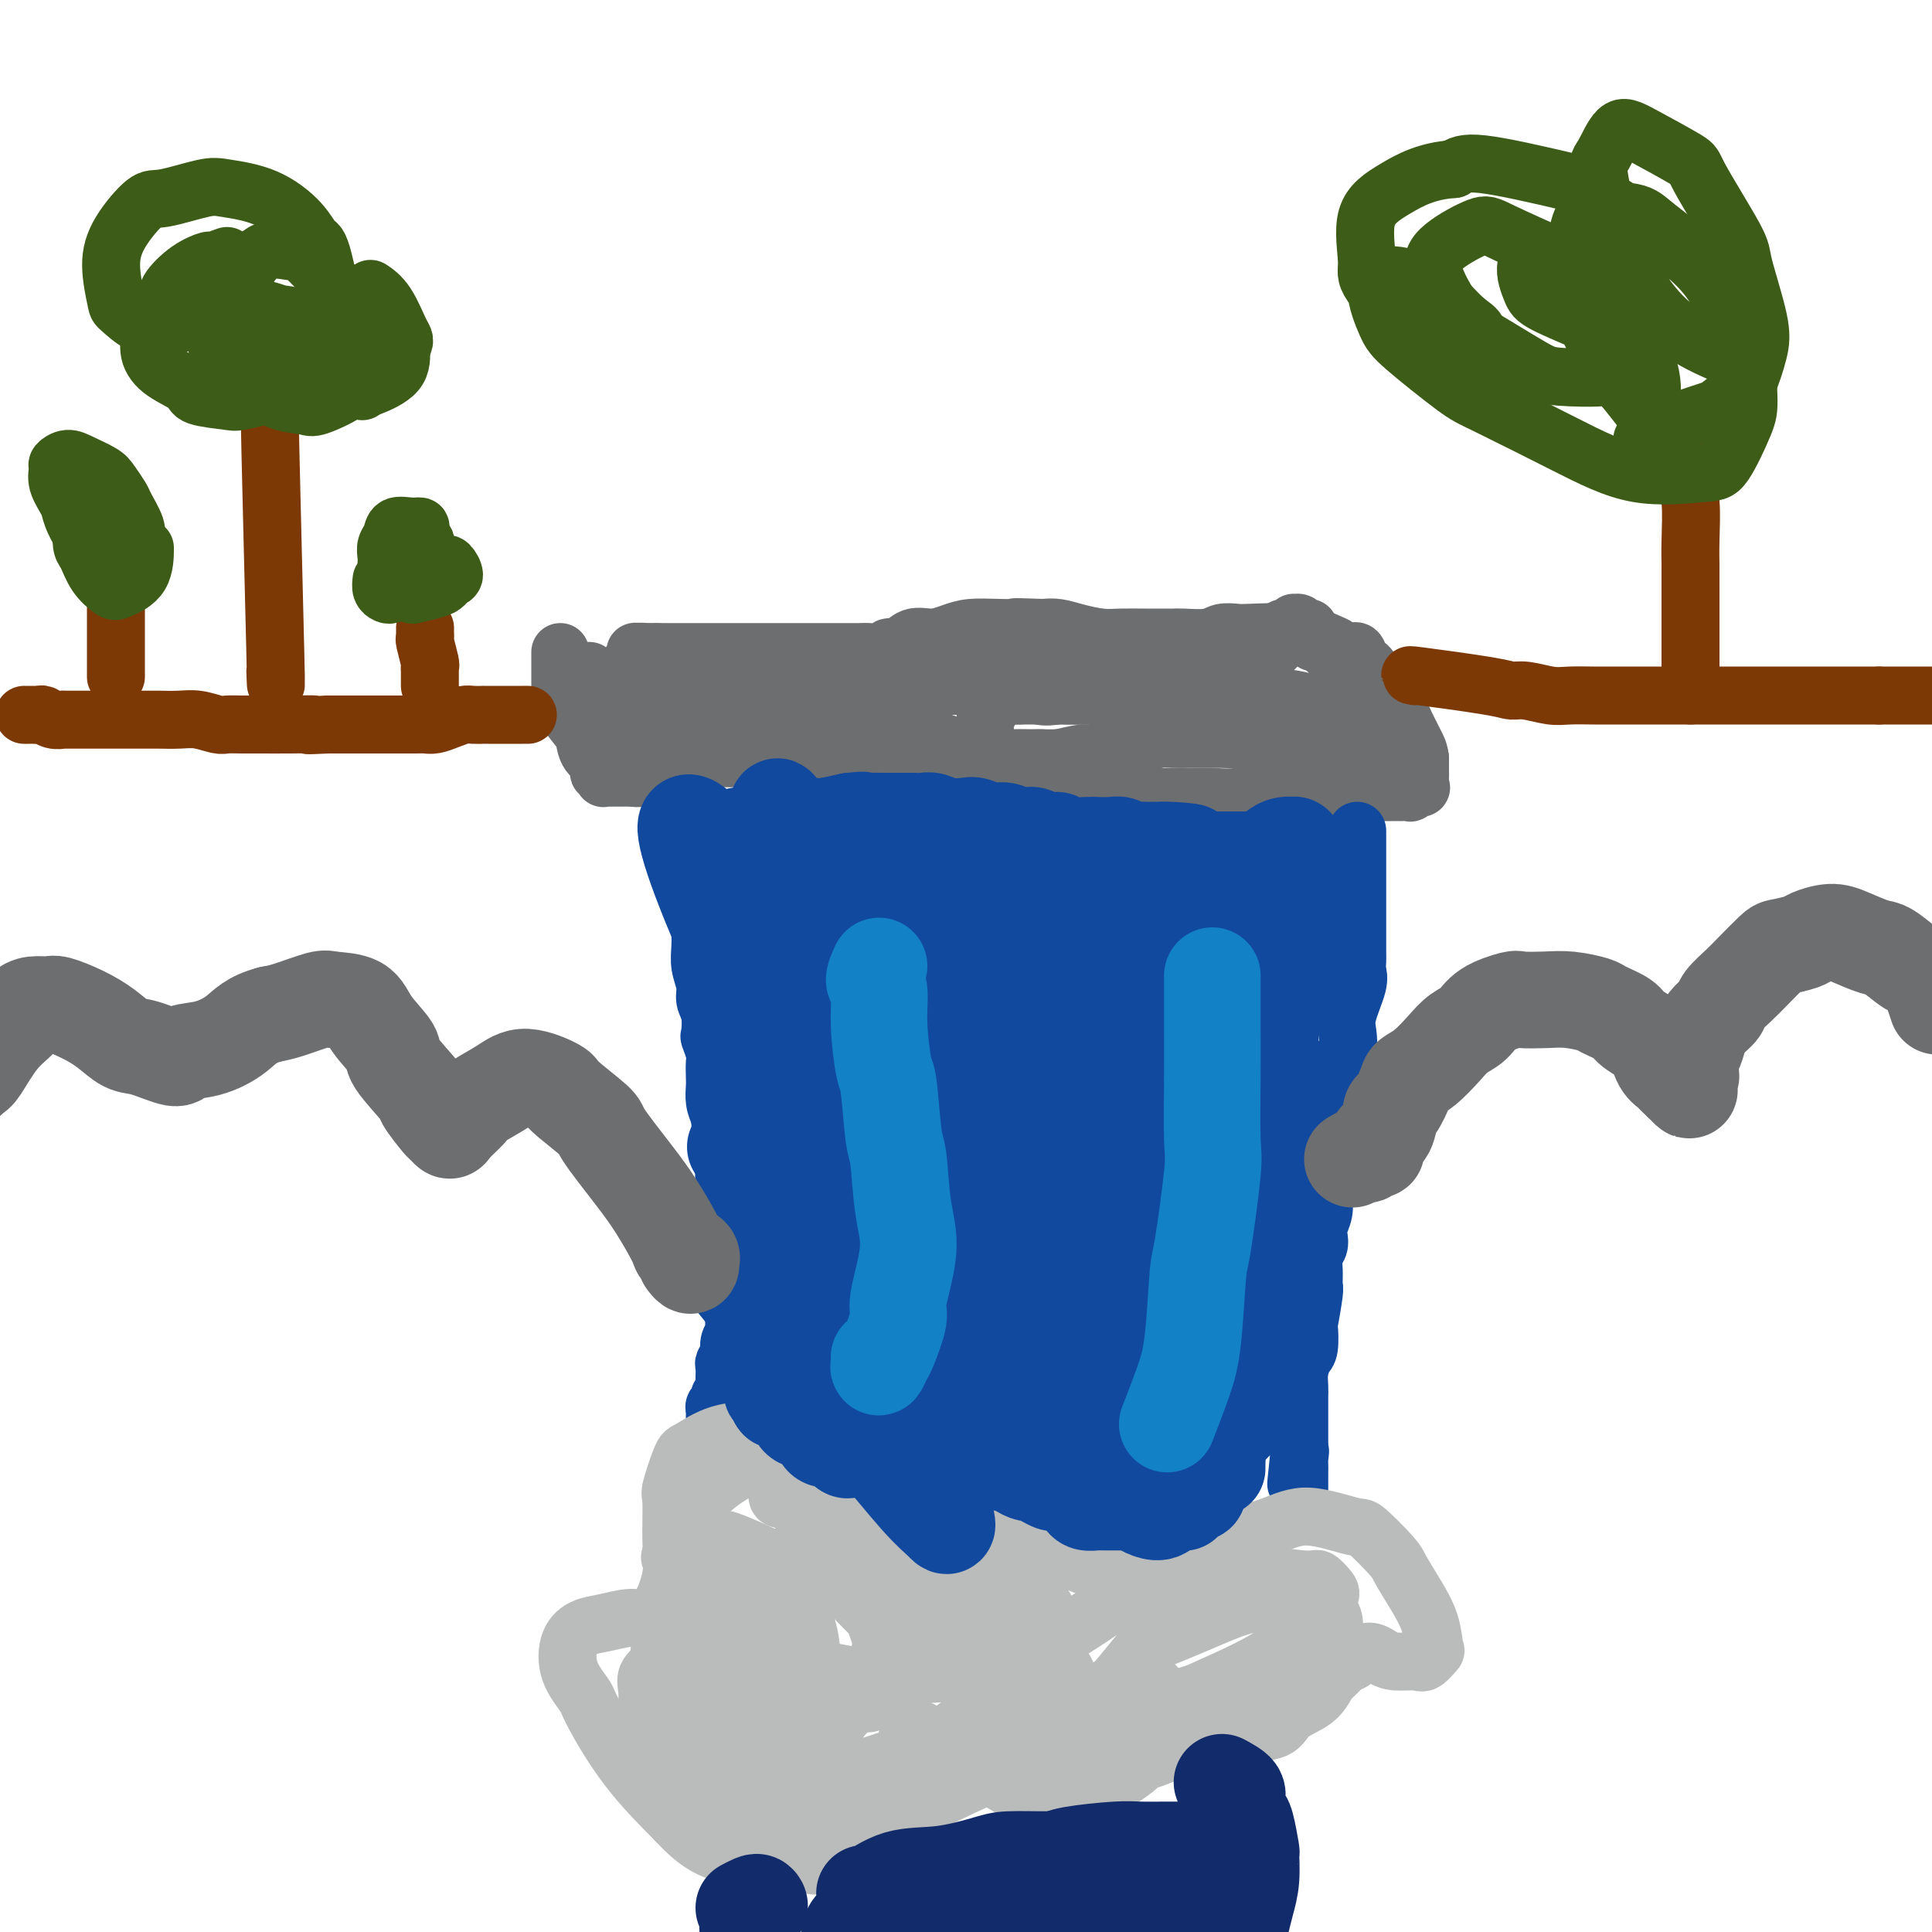 <svg viewBox='0 0 400 400' version='1.1' xmlns='http://www.w3.org/2000/svg' xmlns:xlink='http://www.w3.org/1999/xlink'><g fill='none' stroke='#6D6E70' stroke-width='12' stroke-linecap='round' stroke-linejoin='round'><path d='M116,135c0.000,0.499 0.000,0.997 0,2c-0.000,1.003 -0.000,2.509 0,3c0.000,0.491 0.001,-0.033 0,0c-0.001,0.033 -0.004,0.621 0,1c0.004,0.379 0.015,0.547 0,1c-0.015,0.453 -0.055,1.189 0,2c0.055,0.811 0.205,1.697 1,3c0.795,1.303 2.237,3.022 3,4c0.763,0.978 0.849,1.214 1,2c0.151,0.786 0.366,2.123 1,3c0.634,0.877 1.686,1.293 2,2c0.314,0.707 -0.109,1.706 0,2c0.109,0.294 0.751,-0.117 1,0c0.249,0.117 0.103,0.764 0,1c-0.103,0.236 -0.165,0.063 0,0c0.165,-0.063 0.558,-0.017 1,0c0.442,0.017 0.933,0.005 1,0c0.067,-0.005 -0.290,-0.001 0,0c0.290,0.001 1.226,0.000 2,0c0.774,-0.000 1.387,-0.000 2,0'/><path d='M131,161c1.194,-0.017 1.180,-0.059 1,0c-0.180,0.059 -0.526,0.218 1,0c1.526,-0.218 4.924,-0.815 6,-1c1.076,-0.185 -0.170,0.041 0,0c0.170,-0.041 1.757,-0.351 3,-1c1.243,-0.649 2.143,-1.638 3,-2c0.857,-0.362 1.670,-0.097 2,0c0.330,0.097 0.176,0.026 1,0c0.824,-0.026 2.625,-0.007 4,0c1.375,0.007 2.324,0.002 3,0c0.676,-0.002 1.081,0.001 2,0c0.919,-0.001 2.354,-0.004 3,0c0.646,0.004 0.503,0.015 2,0c1.497,-0.015 4.635,-0.057 6,0c1.365,0.057 0.957,0.211 2,0c1.043,-0.211 3.536,-0.789 5,-1c1.464,-0.211 1.898,-0.054 3,0c1.102,0.054 2.871,0.007 4,0c1.129,-0.007 1.619,0.027 2,0c0.381,-0.027 0.654,-0.113 2,0c1.346,0.113 3.766,0.426 5,1c1.234,0.574 1.283,1.411 2,2c0.717,0.589 2.101,0.931 3,1c0.899,0.069 1.312,-0.137 3,0c1.688,0.137 4.650,0.615 6,1c1.350,0.385 1.088,0.678 2,1c0.912,0.322 2.999,0.675 4,1c1.001,0.325 0.918,0.623 2,1c1.082,0.377 3.330,0.832 4,1c0.670,0.168 -0.237,0.048 0,0c0.237,-0.048 1.619,-0.024 3,0'/><path d='M220,165c5.647,1.392 2.764,0.373 3,0c0.236,-0.373 3.590,-0.100 6,0c2.410,0.100 3.876,0.027 5,0c1.124,-0.027 1.906,-0.007 3,0c1.094,0.007 2.501,0.003 4,0c1.499,-0.003 3.090,-0.005 4,0c0.910,0.005 1.137,0.015 2,0c0.863,-0.015 2.360,-0.057 4,0c1.640,0.057 3.422,0.211 5,0c1.578,-0.211 2.952,-0.789 4,-1c1.048,-0.211 1.770,-0.057 3,0c1.230,0.057 2.966,0.015 4,0c1.034,-0.015 1.364,-0.004 2,0c0.636,0.004 1.579,0.001 2,0c0.421,-0.001 0.322,-0.000 1,0c0.678,0.000 2.133,0.000 3,0c0.867,-0.000 1.144,-0.000 2,0c0.856,0.000 2.290,-0.000 3,0c0.710,0.000 0.696,0.000 2,0c1.304,-0.000 3.927,-0.000 5,0c1.073,0.000 0.597,0.001 1,0c0.403,-0.001 1.685,-0.005 2,0c0.315,0.005 -0.336,0.017 0,0c0.336,-0.017 1.659,-0.064 2,0c0.341,0.064 -0.301,0.240 0,0c0.301,-0.240 1.545,-0.894 2,-1c0.455,-0.106 0.122,0.336 0,0c-0.122,-0.336 -0.033,-1.451 0,-2c0.033,-0.549 0.009,-0.532 0,-1c-0.009,-0.468 -0.003,-1.419 0,-2c0.003,-0.581 0.001,-0.790 0,-1'/><path d='M294,157c-0.178,-1.510 -0.624,-2.286 -1,-3c-0.376,-0.714 -0.682,-1.367 -1,-2c-0.318,-0.633 -0.648,-1.247 -1,-2c-0.352,-0.753 -0.727,-1.645 -1,-2c-0.273,-0.355 -0.444,-0.174 -1,-1c-0.556,-0.826 -1.497,-2.660 -2,-3c-0.503,-0.340 -0.569,0.813 -1,0c-0.431,-0.813 -1.229,-3.591 -2,-5c-0.771,-1.409 -1.516,-1.449 -2,-2c-0.484,-0.551 -0.706,-1.615 -1,-2c-0.294,-0.385 -0.658,-0.092 -1,0c-0.342,0.092 -0.660,-0.018 -1,0c-0.340,0.018 -0.700,0.163 -1,0c-0.300,-0.163 -0.540,-0.636 -1,-1c-0.460,-0.364 -1.138,-0.619 -2,-1c-0.862,-0.381 -1.906,-0.886 -3,-1c-1.094,-0.114 -2.236,0.165 -3,0c-0.764,-0.165 -1.150,-0.772 -3,-1c-1.850,-0.228 -5.164,-0.075 -7,0c-1.836,0.075 -2.193,0.073 -3,0c-0.807,-0.073 -2.063,-0.216 -3,0c-0.937,0.216 -1.554,0.790 -3,1c-1.446,0.210 -3.720,0.056 -5,0c-1.280,-0.056 -1.566,-0.014 -2,0c-0.434,0.014 -1.018,0.001 -2,0c-0.982,-0.001 -2.363,0.010 -4,0c-1.637,-0.010 -3.530,-0.041 -5,0c-1.470,0.041 -2.518,0.155 -4,0c-1.482,-0.155 -3.399,-0.580 -5,-1c-1.601,-0.420 -2.886,-0.834 -4,-1c-1.114,-0.166 -2.057,-0.083 -3,0'/><path d='M216,130c-9.350,-0.312 -4.723,-0.093 -4,0c0.723,0.093 -2.456,0.061 -5,0c-2.544,-0.061 -4.453,-0.152 -6,0c-1.547,0.152 -2.733,0.548 -4,1c-1.267,0.452 -2.614,0.962 -4,1c-1.386,0.038 -2.812,-0.396 -4,0c-1.188,0.396 -2.137,1.623 -3,2c-0.863,0.377 -1.639,-0.095 -2,0c-0.361,0.095 -0.305,0.758 -1,1c-0.695,0.242 -2.139,0.065 -3,0c-0.861,-0.065 -1.137,-0.017 -2,0c-0.863,0.017 -2.313,0.005 -3,0c-0.687,-0.005 -0.609,-0.001 -1,0c-0.391,0.001 -1.249,0.000 -2,0c-0.751,-0.000 -1.393,-0.000 -2,0c-0.607,0.000 -1.178,0.000 -2,0c-0.822,-0.000 -1.895,-0.000 -3,0c-1.105,0.000 -2.241,0.000 -3,0c-0.759,-0.000 -1.143,-0.000 -2,0c-0.857,0.000 -2.189,0.000 -3,0c-0.811,-0.000 -1.101,-0.000 -2,0c-0.899,0.000 -2.408,0.000 -3,0c-0.592,-0.000 -0.267,-0.000 -1,0c-0.733,0.000 -2.524,0.000 -3,0c-0.476,-0.000 0.364,-0.000 0,0c-0.364,0.000 -1.932,0.000 -3,0c-1.068,-0.000 -1.637,-0.000 -2,0c-0.363,0.000 -0.520,0.000 -1,0c-0.480,-0.000 -1.283,-0.000 -2,0c-0.717,0.000 -1.348,0.000 -2,0c-0.652,-0.000 -1.326,-0.000 -2,0'/><path d='M136,135c-7.691,-0.048 -3.419,-0.167 -2,0c1.419,0.167 -0.016,0.619 -1,1c-0.984,0.381 -1.515,0.690 -2,1c-0.485,0.310 -0.922,0.622 -1,1c-0.078,0.378 0.203,0.822 0,1c-0.203,0.178 -0.892,0.089 -1,0c-0.108,-0.089 0.363,-0.179 0,0c-0.363,0.179 -1.561,0.626 -2,1c-0.439,0.374 -0.118,0.673 0,1c0.118,0.327 0.031,0.680 0,1c-0.031,0.320 -0.008,0.605 0,1c0.008,0.395 0.002,0.898 0,1c-0.002,0.102 -0.001,-0.198 0,0c0.001,0.198 0.000,0.894 0,1c-0.000,0.106 -0.000,-0.378 0,0c0.000,0.378 0.000,1.618 0,2c-0.000,0.382 -0.001,-0.093 0,0c0.001,0.093 0.002,0.754 0,1c-0.002,0.246 -0.008,0.078 0,0c0.008,-0.078 0.031,-0.067 0,0c-0.031,0.067 -0.117,0.189 0,0c0.117,-0.189 0.438,-0.690 0,-1c-0.438,-0.310 -1.634,-0.428 -2,-1c-0.366,-0.572 0.098,-1.597 0,-2c-0.098,-0.403 -0.757,-0.186 -1,0c-0.243,0.186 -0.069,0.339 0,0c0.069,-0.339 0.035,-1.169 0,-2'/><path d='M124,142c-0.630,-0.648 -0.705,0.233 -1,0c-0.295,-0.233 -0.811,-1.580 -1,-2c-0.189,-0.420 -0.051,0.088 0,0c0.051,-0.088 0.016,-0.773 0,-1c-0.016,-0.227 -0.011,0.002 0,0c0.011,-0.002 0.030,-0.236 0,0c-0.030,0.236 -0.107,0.940 0,1c0.107,0.060 0.400,-0.526 1,0c0.600,0.526 1.509,2.162 2,3c0.491,0.838 0.565,0.879 1,1c0.435,0.121 1.230,0.324 2,1c0.770,0.676 1.516,1.825 2,3c0.484,1.175 0.707,2.375 1,3c0.293,0.625 0.655,0.675 1,1c0.345,0.325 0.674,0.924 1,1c0.326,0.076 0.650,-0.372 1,0c0.350,0.372 0.725,1.565 1,2c0.275,0.435 0.451,0.114 1,0c0.549,-0.114 1.471,-0.019 2,0c0.529,0.019 0.664,-0.038 1,0c0.336,0.038 0.872,0.170 2,0c1.128,-0.170 2.849,-0.642 4,-1c1.151,-0.358 1.733,-0.603 3,-1c1.267,-0.397 3.218,-0.946 4,-1c0.782,-0.054 0.395,0.388 1,0c0.605,-0.388 2.201,-1.604 3,-2c0.799,-0.396 0.800,0.030 1,0c0.200,-0.030 0.600,-0.515 1,-1'/><path d='M158,149c3.437,-1.150 0.528,-1.024 0,-1c-0.528,0.024 1.323,-0.053 2,0c0.677,0.053 0.178,0.234 0,0c-0.178,-0.234 -0.037,-0.885 0,-1c0.037,-0.115 -0.031,0.306 0,0c0.031,-0.306 0.161,-1.338 0,-2c-0.161,-0.662 -0.611,-0.954 -1,-1c-0.389,-0.046 -0.715,0.156 -1,0c-0.285,-0.156 -0.527,-0.669 -1,-1c-0.473,-0.331 -1.175,-0.481 -2,-1c-0.825,-0.519 -1.773,-1.407 -3,-2c-1.227,-0.593 -2.734,-0.891 -4,-1c-1.266,-0.109 -2.290,-0.030 -3,0c-0.710,0.030 -1.106,0.011 -2,0c-0.894,-0.011 -2.284,-0.013 -3,0c-0.716,0.013 -0.756,0.041 -1,0c-0.244,-0.041 -0.690,-0.151 -1,0c-0.310,0.151 -0.483,0.562 -1,1c-0.517,0.438 -1.376,0.901 -2,1c-0.624,0.099 -1.012,-0.167 -1,0c0.012,0.167 0.423,0.767 0,1c-0.423,0.233 -1.679,0.100 -2,0c-0.321,-0.100 0.294,-0.167 0,0c-0.294,0.167 -1.498,0.566 -2,1c-0.502,0.434 -0.303,0.901 0,1c0.303,0.099 0.710,-0.169 1,0c0.290,0.169 0.463,0.776 1,1c0.537,0.224 1.439,0.064 2,0c0.561,-0.064 0.780,-0.032 1,0'/><path d='M135,145c1.362,0.552 2.266,0.933 3,1c0.734,0.067 1.300,-0.178 2,0c0.700,0.178 1.536,0.780 2,1c0.464,0.220 0.555,0.060 1,0c0.445,-0.060 1.243,-0.019 2,0c0.757,0.019 1.474,0.015 2,0c0.526,-0.015 0.863,-0.043 1,0c0.137,0.043 0.074,0.156 0,0c-0.074,-0.156 -0.161,-0.581 0,-1c0.161,-0.419 0.569,-0.830 1,-1c0.431,-0.170 0.885,-0.098 1,0c0.115,0.098 -0.108,0.222 0,0c0.108,-0.222 0.549,-0.791 1,-1c0.451,-0.209 0.913,-0.059 1,0c0.087,0.059 -0.200,0.026 0,0c0.200,-0.026 0.887,-0.045 1,0c0.113,0.045 -0.348,0.156 0,0c0.348,-0.156 1.505,-0.578 2,-1c0.495,-0.422 0.328,-0.845 1,-1c0.672,-0.155 2.183,-0.041 3,0c0.817,0.041 0.938,0.011 2,0c1.062,-0.011 3.063,-0.003 4,0c0.937,0.003 0.810,0.001 2,0c1.190,-0.001 3.696,-0.000 5,0c1.304,0.000 1.406,0.000 2,0c0.594,-0.000 1.681,-0.000 3,0c1.319,0.000 2.869,0.000 4,0c1.131,-0.000 1.843,-0.000 2,0c0.157,0.000 -0.241,0.000 0,0c0.241,-0.000 1.120,-0.000 2,0'/><path d='M185,142c5.157,0.000 3.550,0.000 3,0c-0.550,-0.000 -0.044,-0.000 1,0c1.044,0.000 2.626,0.001 4,0c1.374,-0.001 2.542,-0.002 4,0c1.458,0.002 3.207,0.008 5,0c1.793,-0.008 3.629,-0.030 5,0c1.371,0.030 2.275,0.113 3,0c0.725,-0.113 1.270,-0.423 2,0c0.730,0.423 1.646,1.577 3,2c1.354,0.423 3.146,0.113 4,0c0.854,-0.113 0.770,-0.030 2,0c1.230,0.030 3.775,0.008 5,0c1.225,-0.008 1.130,-0.002 2,0c0.870,0.002 2.706,0.001 4,0c1.294,-0.001 2.046,-0.000 3,0c0.954,0.000 2.108,0.000 3,0c0.892,-0.000 1.521,-0.000 2,0c0.479,0.000 0.809,0.000 1,0c0.191,-0.000 0.244,-0.000 1,0c0.756,0.000 2.214,0.000 3,0c0.786,-0.000 0.898,-0.001 1,0c0.102,0.001 0.193,0.004 1,0c0.807,-0.004 2.331,-0.016 3,0c0.669,0.016 0.483,0.061 1,0c0.517,-0.061 1.738,-0.226 3,0c1.262,0.226 2.566,0.844 4,1c1.434,0.156 2.997,-0.152 4,0c1.003,0.152 1.444,0.762 2,1c0.556,0.238 1.227,0.102 2,0c0.773,-0.102 1.650,-0.172 2,0c0.350,0.172 0.175,0.586 0,1'/><path d='M268,147c13.101,0.773 4.352,0.207 1,0c-3.352,-0.207 -1.307,-0.055 0,0c1.307,0.055 1.877,0.012 2,0c0.123,-0.012 -0.200,0.008 0,0c0.200,-0.008 0.925,-0.043 1,0c0.075,0.043 -0.500,0.164 -1,0c-0.500,-0.164 -0.926,-0.612 -1,-1c-0.074,-0.388 0.205,-0.716 -1,-1c-1.205,-0.284 -3.896,-0.525 -5,-1c-1.104,-0.475 -0.623,-1.185 -2,-2c-1.377,-0.815 -4.611,-1.736 -6,-2c-1.389,-0.264 -0.934,0.129 -2,0c-1.066,-0.129 -3.653,-0.781 -6,-1c-2.347,-0.219 -4.453,-0.006 -6,0c-1.547,0.006 -2.534,-0.195 -5,0c-2.466,0.195 -6.412,0.784 -9,1c-2.588,0.216 -3.820,0.058 -5,0c-1.180,-0.058 -2.309,-0.015 -3,0c-0.691,0.015 -0.944,0.003 -2,0c-1.056,-0.003 -2.916,0.003 -4,0c-1.084,-0.003 -1.393,-0.015 -2,0c-0.607,0.015 -1.514,0.055 -2,0c-0.486,-0.055 -0.552,-0.207 -1,0c-0.448,0.207 -1.278,0.774 -2,1c-0.722,0.226 -1.334,0.113 -2,0c-0.666,-0.113 -1.385,-0.226 -2,0c-0.615,0.226 -1.127,0.792 -2,1c-0.873,0.208 -2.107,0.060 -3,0c-0.893,-0.060 -1.447,-0.030 -2,0'/><path d='M196,142c-8.356,0.463 -3.246,0.122 -2,0c1.246,-0.122 -1.370,-0.025 -3,0c-1.630,0.025 -2.273,-0.023 -3,0c-0.727,0.023 -1.540,0.118 -2,0c-0.460,-0.118 -0.569,-0.449 -2,0c-1.431,0.449 -4.183,1.679 -6,2c-1.817,0.321 -2.699,-0.265 -4,0c-1.301,0.265 -3.022,1.381 -4,2c-0.978,0.619 -1.215,0.739 -2,1c-0.785,0.261 -2.118,0.661 -3,1c-0.882,0.339 -1.312,0.617 -2,1c-0.688,0.383 -1.634,0.872 -2,1c-0.366,0.128 -0.152,-0.106 0,0c0.152,0.106 0.241,0.550 0,1c-0.241,0.450 -0.812,0.905 -1,1c-0.188,0.095 0.008,-0.171 0,0c-0.008,0.171 -0.218,0.779 0,1c0.218,0.221 0.866,0.055 1,0c0.134,-0.055 -0.246,-0.001 0,0c0.246,0.001 1.119,-0.052 2,0c0.881,0.052 1.769,0.210 3,0c1.231,-0.210 2.806,-0.788 4,-1c1.194,-0.212 2.007,-0.057 3,0c0.993,0.057 2.167,0.015 3,0c0.833,-0.015 1.326,-0.004 2,0c0.674,0.004 1.527,0.001 2,0c0.473,-0.001 0.564,-0.000 1,0c0.436,0.000 1.218,0.000 2,0'/><path d='M183,152c4.103,-0.158 2.861,-0.054 3,0c0.139,0.054 1.659,0.057 3,0c1.341,-0.057 2.505,-0.174 3,0c0.495,0.174 0.323,0.638 1,1c0.677,0.362 2.202,0.623 3,1c0.798,0.377 0.867,0.872 1,1c0.133,0.128 0.330,-0.109 1,0c0.670,0.109 1.815,0.565 3,1c1.185,0.435 2.411,0.849 3,1c0.589,0.151 0.540,0.041 1,0c0.460,-0.041 1.428,-0.011 2,0c0.572,0.011 0.748,0.003 1,0c0.252,-0.003 0.581,-0.001 1,0c0.419,0.001 0.927,-0.000 1,0c0.073,0.000 -0.289,0.001 0,0c0.289,-0.001 1.228,-0.004 2,0c0.772,0.004 1.376,0.016 2,0c0.624,-0.016 1.269,-0.061 2,0c0.731,0.061 1.550,0.226 3,0c1.450,-0.226 3.533,-0.845 5,-1c1.467,-0.155 2.317,0.152 3,0c0.683,-0.152 1.197,-0.762 2,-1c0.803,-0.238 1.894,-0.102 3,0c1.106,0.102 2.225,0.171 3,0c0.775,-0.171 1.205,-0.582 2,-1c0.795,-0.418 1.955,-0.844 3,-1c1.045,-0.156 1.976,-0.042 3,0c1.024,0.042 2.140,0.011 3,0c0.860,-0.011 1.462,-0.003 2,0c0.538,0.003 1.011,0.001 2,0c0.989,-0.001 2.495,-0.000 4,0'/><path d='M254,153c7.780,-0.619 2.229,-0.166 1,0c-1.229,0.166 1.865,0.044 3,0c1.135,-0.044 0.312,-0.012 1,0c0.688,0.012 2.889,0.003 4,0c1.111,-0.003 1.133,-0.001 2,0c0.867,0.001 2.578,0.000 3,0c0.422,-0.000 -0.446,-0.000 0,0c0.446,0.000 2.206,0.000 3,0c0.794,-0.000 0.622,-0.000 1,0c0.378,0.000 1.306,0.000 2,0c0.694,-0.000 1.155,-0.000 2,0c0.845,0.000 2.073,0.000 3,0c0.927,-0.000 1.554,-0.000 2,0c0.446,0.000 0.712,0.001 1,0c0.288,-0.001 0.599,-0.004 1,0c0.401,0.004 0.892,0.016 1,0c0.108,-0.016 -0.167,-0.059 0,0c0.167,0.059 0.777,0.219 1,0c0.223,-0.219 0.060,-0.819 0,-1c-0.060,-0.181 -0.017,0.057 0,0c0.017,-0.057 0.006,-0.409 0,-1c-0.006,-0.591 -0.009,-1.420 0,-2c0.009,-0.580 0.030,-0.912 0,-1c-0.030,-0.088 -0.109,0.068 0,0c0.109,-0.068 0.408,-0.362 0,-1c-0.408,-0.638 -1.521,-1.622 -2,-2c-0.479,-0.378 -0.325,-0.151 -1,-1c-0.675,-0.849 -2.181,-2.774 -3,-4c-0.819,-1.226 -0.951,-1.753 -2,-3c-1.049,-1.247 -3.014,-3.213 -4,-4c-0.986,-0.787 -0.993,-0.393 -1,0'/><path d='M272,133c-1.880,-2.552 -1.078,-2.934 -1,-3c0.078,-0.066 -0.566,0.182 -1,0c-0.434,-0.182 -0.659,-0.795 -1,-1c-0.341,-0.205 -0.798,-0.002 -1,0c-0.202,0.002 -0.149,-0.198 0,0c0.149,0.198 0.394,0.795 0,1c-0.394,0.205 -1.428,0.019 -2,0c-0.572,-0.019 -0.682,0.128 -1,1c-0.318,0.872 -0.845,2.470 -1,3c-0.155,0.530 0.060,-0.009 0,0c-0.060,0.009 -0.397,0.567 -1,1c-0.603,0.433 -1.474,0.742 -2,1c-0.526,0.258 -0.706,0.464 -2,1c-1.294,0.536 -3.700,1.400 -5,2c-1.300,0.600 -1.494,0.935 -2,1c-0.506,0.065 -1.324,-0.141 -2,0c-0.676,0.141 -1.209,0.630 -2,1c-0.791,0.370 -1.839,0.621 -3,1c-1.161,0.379 -2.437,0.886 -3,1c-0.563,0.114 -0.415,-0.166 -1,0c-0.585,0.166 -1.902,0.776 -3,1c-1.098,0.224 -1.976,0.060 -3,0c-1.024,-0.060 -2.195,-0.016 -3,0c-0.805,0.016 -1.245,0.004 -3,0c-1.755,-0.004 -4.824,-0.001 -6,0c-1.176,0.001 -0.457,0.000 -1,0c-0.543,-0.000 -2.347,-0.000 -3,0c-0.653,0.000 -0.154,0.000 -1,0c-0.846,-0.000 -3.035,-0.000 -4,0c-0.965,0.000 -0.704,0.000 -1,0c-0.296,-0.000 -1.148,-0.000 -2,0'/><path d='M211,144c-4.376,-0.005 -1.816,-0.016 -1,0c0.816,0.016 -0.111,0.060 -1,0c-0.889,-0.060 -1.740,-0.224 -2,0c-0.260,0.224 0.070,0.835 0,1c-0.070,0.165 -0.541,-0.117 -1,0c-0.459,0.117 -0.908,0.632 -1,1c-0.092,0.368 0.171,0.589 0,1c-0.171,0.411 -0.775,1.013 -1,2c-0.225,0.987 -0.069,2.359 0,3c0.069,0.641 0.051,0.550 0,1c-0.051,0.450 -0.136,1.441 0,2c0.136,0.559 0.493,0.686 1,1c0.507,0.314 1.166,0.816 2,1c0.834,0.184 1.844,0.049 3,0c1.156,-0.049 2.457,-0.013 4,0c1.543,0.013 3.328,0.004 5,0c1.672,-0.004 3.233,-0.001 4,0c0.767,0.001 0.742,0.000 1,0c0.258,-0.000 0.800,-0.000 1,0c0.200,0.000 0.057,0.000 0,0c-0.057,-0.000 -0.029,-0.000 0,0'/></g>
<g fill='none' stroke='#7C3805' stroke-width='12' stroke-linecap='round' stroke-linejoin='round'><path d='M109,148c0.353,-0.000 0.706,-0.001 -1,0c-1.706,0.001 -5.471,0.003 -7,0c-1.529,-0.003 -0.822,-0.011 -1,0c-0.178,0.011 -1.242,0.041 -2,0c-0.758,-0.041 -1.212,-0.155 -2,0c-0.788,0.155 -1.912,0.577 -3,1c-1.088,0.423 -2.140,0.845 -3,1c-0.860,0.155 -1.528,0.041 -2,0c-0.472,-0.041 -0.747,-0.011 -2,0c-1.253,0.011 -3.485,0.003 -5,0c-1.515,-0.003 -2.313,-0.001 -3,0c-0.687,0.001 -1.262,0.000 -2,0c-0.738,-0.000 -1.639,-0.000 -3,0c-1.361,0.000 -3.180,0.000 -5,0'/><path d='M68,150c-6.802,0.309 -3.307,0.083 -3,0c0.307,-0.083 -2.573,-0.021 -5,0c-2.427,0.021 -4.399,0.002 -6,0c-1.601,-0.002 -2.829,0.014 -4,0c-1.171,-0.014 -2.285,-0.056 -3,0c-0.715,0.056 -1.030,0.211 -2,0c-0.970,-0.211 -2.596,-0.789 -4,-1c-1.404,-0.211 -2.586,-0.057 -4,0c-1.414,0.057 -3.060,0.015 -4,0c-0.940,-0.015 -1.173,-0.004 -2,0c-0.827,0.004 -2.248,0.001 -3,0c-0.752,-0.001 -0.834,-0.000 -1,0c-0.166,0.000 -0.415,0.000 -1,0c-0.585,-0.000 -1.506,-0.000 -2,0c-0.494,0.000 -0.562,0.000 -1,0c-0.438,-0.000 -1.245,-0.000 -2,0c-0.755,0.000 -1.458,0.000 -2,0c-0.542,-0.000 -0.922,-0.000 -1,0c-0.078,0.000 0.147,0.000 0,0c-0.147,-0.000 -0.665,-0.000 -1,0c-0.335,0.000 -0.488,0.001 -1,0c-0.512,-0.001 -1.384,-0.004 -2,0c-0.616,0.004 -0.977,0.015 -1,0c-0.023,-0.015 0.292,-0.057 0,0c-0.292,0.057 -1.191,0.211 -2,0c-0.809,-0.211 -1.527,-0.789 -2,-1c-0.473,-0.211 -0.701,-0.057 -1,0c-0.299,0.057 -0.668,0.015 -1,0c-0.332,-0.015 -0.628,-0.004 -1,0c-0.372,0.004 -0.821,0.001 -1,0c-0.179,-0.001 -0.090,-0.001 0,0'/><path d='M293,140c-1.026,-0.194 -2.053,-0.388 1,0c3.053,0.388 10.184,1.358 14,2c3.816,0.642 4.317,0.957 5,1c0.683,0.043 1.548,-0.185 3,0c1.452,0.185 3.491,0.781 5,1c1.509,0.219 2.487,0.059 4,0c1.513,-0.059 3.559,-0.016 5,0c1.441,0.016 2.275,0.004 4,0c1.725,-0.004 4.341,-0.001 6,0c1.659,0.001 2.362,0.000 3,0c0.638,-0.000 1.212,-0.000 2,0c0.788,0.000 1.789,0.000 3,0c1.211,-0.000 2.630,-0.000 4,0c1.370,0.000 2.690,0.000 4,0c1.310,-0.000 2.609,-0.000 5,0c2.391,0.000 5.873,0.000 8,0c2.127,-0.000 2.900,-0.000 4,0c1.100,0.000 2.527,0.000 4,0c1.473,-0.000 2.992,-0.000 5,0c2.008,0.000 4.504,0.000 7,0'/><path d='M389,144c13.167,0.000 12.083,0.000 11,0'/><path d='M350,144c0.000,-0.474 0.000,-0.948 0,-2c-0.000,-1.052 -0.000,-2.682 0,-5c0.000,-2.318 0.001,-5.325 0,-8c-0.001,-2.675 -0.004,-5.020 0,-7c0.004,-1.980 0.015,-3.596 0,-5c-0.015,-1.404 -0.057,-2.595 0,-5c0.057,-2.405 0.211,-6.024 0,-8c-0.211,-1.976 -0.788,-2.308 -1,-3c-0.212,-0.692 -0.058,-1.744 0,-3c0.058,-1.256 0.020,-2.718 0,-4c-0.020,-1.282 -0.020,-2.386 0,-3c0.020,-0.614 0.062,-0.739 0,-1c-0.062,-0.261 -0.226,-0.658 0,-1c0.226,-0.342 0.844,-0.628 1,-1c0.156,-0.372 -0.150,-0.831 0,-1c0.150,-0.169 0.757,-0.048 1,0c0.243,0.048 0.121,0.024 0,0'/><path d='M57,139c0.113,2.836 0.226,5.671 0,-4c-0.226,-9.671 -0.793,-31.849 -1,-41c-0.207,-9.151 -0.056,-5.274 0,-5c0.056,0.274 0.015,-3.055 0,-5c-0.015,-1.945 -0.004,-2.507 0,-3c0.004,-0.493 0.001,-0.916 0,-1c-0.001,-0.084 -0.000,0.170 0,0c0.000,-0.170 0.000,-0.763 0,-1c-0.000,-0.237 -0.000,-0.119 0,0'/><path d='M24,140c0.000,0.224 0.000,0.447 0,-1c0.000,-1.447 0.000,-4.566 0,-6c-0.000,-1.434 -0.000,-1.183 0,-1c0.000,0.183 0.000,0.298 0,0c-0.000,-0.298 -0.000,-1.008 0,-2c0.000,-0.992 0.000,-2.266 0,-3c0.000,-0.734 0.000,-0.928 0,-1c0.000,-0.072 0.000,-0.020 0,0c0.000,0.020 0.000,0.010 0,0'/><path d='M89,142c-0.002,-1.298 -0.004,-2.597 0,-3c0.004,-0.403 0.015,0.089 0,0c-0.015,-0.089 -0.057,-0.759 0,-1c0.057,-0.241 0.211,-0.054 0,-1c-0.211,-0.946 -0.789,-3.024 -1,-4c-0.211,-0.976 -0.057,-0.849 0,-1c0.057,-0.151 0.015,-0.579 0,-1c-0.015,-0.421 -0.004,-0.835 0,-1c0.004,-0.165 0.002,-0.083 0,0'/></g>
<g fill='none' stroke='#3D5C18' stroke-width='12' stroke-linecap='round' stroke-linejoin='round'><path d='M72,78c0.883,0.883 1.766,1.766 2,2c0.234,0.234 -0.180,-0.179 0,0c0.180,0.179 0.953,0.952 1,1c0.047,0.048 -0.632,-0.628 -1,-1c-0.368,-0.372 -0.424,-0.440 -1,-1c-0.576,-0.560 -1.674,-1.613 -3,-3c-1.326,-1.387 -2.882,-3.107 -4,-4c-1.118,-0.893 -1.797,-0.959 -3,-2c-1.203,-1.041 -2.928,-3.058 -4,-4c-1.072,-0.942 -1.490,-0.810 -3,-1c-1.510,-0.190 -4.111,-0.704 -6,-1c-1.889,-0.296 -3.067,-0.375 -4,0c-0.933,0.375 -1.622,1.205 -2,2c-0.378,0.795 -0.445,1.554 0,3c0.445,1.446 1.401,3.578 2,5c0.599,1.422 0.842,2.135 2,3c1.158,0.865 3.233,1.882 5,3c1.767,1.118 3.228,2.335 5,3c1.772,0.665 3.856,0.777 5,1c1.144,0.223 1.350,0.558 3,0c1.650,-0.558 4.744,-2.009 6,-3c1.256,-0.991 0.672,-1.523 1,-3c0.328,-1.477 1.567,-3.898 2,-6c0.433,-2.102 0.060,-3.883 -1,-6c-1.060,-2.117 -2.807,-4.570 -4,-6c-1.193,-1.430 -1.831,-1.836 -3,-3c-1.169,-1.164 -2.870,-3.085 -4,-4c-1.130,-0.915 -1.689,-0.823 -3,-1c-1.311,-0.177 -3.375,-0.622 -5,0c-1.625,0.622 -2.813,2.311 -4,4'/><path d='M51,56c-0.614,2.081 -0.149,5.283 0,7c0.149,1.717 -0.018,1.950 1,4c1.018,2.050 3.221,5.918 4,8c0.779,2.082 0.134,2.380 1,3c0.866,0.620 3.241,1.563 5,2c1.759,0.437 2.900,0.369 4,-1c1.100,-1.369 2.159,-4.038 3,-5c0.841,-0.962 1.464,-0.219 1,-4c-0.464,-3.781 -2.014,-12.088 -3,-16c-0.986,-3.912 -1.407,-3.428 -2,-4c-0.593,-0.572 -1.359,-2.198 -3,-4c-1.641,-1.802 -4.155,-3.780 -7,-5c-2.845,-1.220 -6.019,-1.683 -8,-2c-1.981,-0.317 -2.770,-0.490 -5,0c-2.230,0.490 -5.900,1.641 -8,2c-2.100,0.359 -2.629,-0.075 -4,1c-1.371,1.075 -3.586,3.657 -5,6c-1.414,2.343 -2.029,4.445 -2,7c0.029,2.555 0.702,5.562 1,7c0.298,1.438 0.221,1.307 1,2c0.779,0.693 2.415,2.210 4,3c1.585,0.790 3.118,0.853 4,1c0.882,0.147 1.113,0.380 2,0c0.887,-0.380 2.431,-1.371 3,-2c0.569,-0.629 0.163,-0.894 0,-1c-0.163,-0.106 -0.081,-0.053 0,0'/><path d='M47,53c-1.244,0.455 -2.488,0.910 -3,1c-0.512,0.090 -0.292,-0.186 -1,0c-0.708,0.186 -2.343,0.835 -4,2c-1.657,1.165 -3.335,2.846 -4,4c-0.665,1.154 -0.315,1.782 -1,3c-0.685,1.218 -2.404,3.026 -3,4c-0.596,0.974 -0.071,1.115 0,2c0.071,0.885 -0.314,2.514 0,4c0.314,1.486 1.325,2.830 3,4c1.675,1.170 4.013,2.165 5,3c0.987,0.835 0.624,1.510 2,2c1.376,0.490 4.491,0.797 6,1c1.509,0.203 1.411,0.303 3,0c1.589,-0.303 4.865,-1.010 7,-2c2.135,-0.990 3.128,-2.264 4,-4c0.872,-1.736 1.624,-3.933 2,-5c0.376,-1.067 0.377,-1.002 0,-2c-0.377,-0.998 -1.131,-3.059 -2,-4c-0.869,-0.941 -1.852,-0.763 -3,-1c-1.148,-0.237 -2.463,-0.888 -4,-1c-1.537,-0.112 -3.298,0.315 -4,1c-0.702,0.685 -0.345,1.629 0,2c0.345,0.371 0.677,0.169 2,1c1.323,0.831 3.635,2.694 5,4c1.365,1.306 1.781,2.055 3,3c1.219,0.945 3.241,2.085 6,3c2.759,0.915 6.255,1.606 8,2c1.745,0.394 1.739,0.491 3,0c1.261,-0.491 3.789,-1.569 5,-3c1.211,-1.431 1.106,-3.216 1,-5'/><path d='M83,72c1.062,-1.601 0.718,-1.604 0,-3c-0.718,-1.396 -1.809,-4.183 -3,-6c-1.191,-1.817 -2.483,-2.662 -3,-3c-0.517,-0.338 -0.258,-0.169 0,0'/><path d='M79,120c-0.090,0.739 -0.179,1.478 0,2c0.179,0.522 0.628,0.828 1,1c0.372,0.172 0.667,0.209 1,0c0.333,-0.209 0.706,-0.666 1,-1c0.294,-0.334 0.511,-0.547 1,-1c0.489,-0.453 1.251,-1.147 2,-2c0.749,-0.853 1.484,-1.864 2,-3c0.516,-1.136 0.813,-2.395 1,-3c0.187,-0.605 0.264,-0.556 0,-1c-0.264,-0.444 -0.868,-1.381 -1,-2c-0.132,-0.619 0.210,-0.920 0,-1c-0.210,-0.080 -0.970,0.062 -2,0c-1.030,-0.062 -2.328,-0.327 -3,0c-0.672,0.327 -0.717,1.246 -1,2c-0.283,0.754 -0.803,1.343 -1,2c-0.197,0.657 -0.070,1.381 0,2c0.070,0.619 0.082,1.133 0,2c-0.082,0.867 -0.257,2.086 0,3c0.257,0.914 0.948,1.524 2,2c1.052,0.476 2.467,0.818 3,1c0.533,0.182 0.186,0.205 1,0c0.814,-0.205 2.789,-0.637 4,-1c1.211,-0.363 1.656,-0.658 2,-1c0.344,-0.342 0.585,-0.731 1,-1c0.415,-0.269 1.004,-0.419 1,-1c-0.004,-0.581 -0.600,-1.595 -1,-2c-0.400,-0.405 -0.602,-0.201 -1,0c-0.398,0.201 -0.992,0.400 -2,1c-1.008,0.600 -2.431,1.600 -3,2c-0.569,0.400 -0.285,0.200 0,0'/><path d='M26,113c0.846,-0.024 1.693,-0.049 2,0c0.307,0.049 0.075,0.171 0,0c-0.075,-0.171 0.006,-0.635 0,-1c-0.006,-0.365 -0.099,-0.629 0,-1c0.099,-0.371 0.390,-0.848 0,-2c-0.390,-1.152 -1.462,-2.981 -2,-4c-0.538,-1.019 -0.542,-1.230 -1,-2c-0.458,-0.770 -1.370,-2.098 -2,-3c-0.630,-0.902 -0.977,-1.379 -2,-2c-1.023,-0.621 -2.721,-1.388 -4,-2c-1.279,-0.612 -2.140,-1.069 -3,-1c-0.860,0.069 -1.721,0.663 -2,1c-0.279,0.337 0.024,0.418 0,1c-0.024,0.582 -0.374,1.665 0,3c0.374,1.335 1.472,2.921 2,4c0.528,1.079 0.487,1.649 1,3c0.513,1.351 1.580,3.482 3,5c1.420,1.518 3.193,2.422 4,3c0.807,0.578 0.648,0.831 1,1c0.352,0.169 1.215,0.256 2,0c0.785,-0.256 1.490,-0.854 2,-1c0.510,-0.146 0.823,0.160 1,0c0.177,-0.160 0.218,-0.785 0,-2c-0.218,-1.215 -0.695,-3.018 -1,-4c-0.305,-0.982 -0.438,-1.142 -1,-2c-0.562,-0.858 -1.553,-2.416 -2,-3c-0.447,-0.584 -0.351,-0.196 -1,0c-0.649,0.196 -2.043,0.199 -3,1c-0.957,0.801 -1.479,2.401 -2,4'/><path d='M18,109c-1.195,1.611 -1.182,3.137 -1,4c0.182,0.863 0.532,1.062 1,2c0.468,0.938 1.054,2.615 2,4c0.946,1.385 2.254,2.479 3,3c0.746,0.521 0.932,0.470 2,0c1.068,-0.470 3.018,-1.357 4,-3c0.982,-1.643 0.995,-4.041 1,-5c0.005,-0.959 0.003,-0.480 0,0'/><path d='M340,91c1.086,-0.747 2.172,-1.493 3,-2c0.828,-0.507 1.398,-0.773 2,-1c0.602,-0.227 1.235,-0.413 3,-1c1.765,-0.587 4.662,-1.573 6,-2c1.338,-0.427 1.118,-0.295 2,-1c0.882,-0.705 2.866,-2.248 4,-3c1.134,-0.752 1.417,-0.713 2,-2c0.583,-1.287 1.465,-3.900 2,-6c0.535,-2.100 0.722,-3.686 0,-7c-0.722,-3.314 -2.353,-8.355 -3,-11c-0.647,-2.645 -0.312,-2.896 -2,-6c-1.688,-3.104 -5.401,-9.063 -7,-12c-1.599,-2.937 -1.085,-2.851 -3,-4c-1.915,-1.149 -6.257,-3.531 -9,-5c-2.743,-1.469 -3.885,-2.024 -5,-1c-1.115,1.024 -2.202,3.626 -3,5c-0.798,1.374 -1.307,1.519 -1,4c0.307,2.481 1.431,7.299 2,10c0.569,2.701 0.585,3.287 2,6c1.415,2.713 4.229,7.554 7,11c2.771,3.446 5.498,5.497 8,7c2.502,1.503 4.777,2.456 6,3c1.223,0.544 1.393,0.678 2,0c0.607,-0.678 1.653,-2.167 2,-3c0.347,-0.833 -0.003,-1.008 -1,-3c-0.997,-1.992 -2.640,-5.799 -5,-9c-2.360,-3.201 -5.436,-5.794 -10,-9c-4.564,-3.206 -10.615,-7.024 -14,-9c-3.385,-1.976 -4.104,-2.109 -8,-3c-3.896,-0.891 -10.970,-2.540 -15,-3c-4.030,-0.460 -5.015,0.270 -6,1'/><path d='M301,35c-5.599,0.366 -9.098,2.280 -12,4c-2.902,1.720 -5.207,3.247 -6,6c-0.793,2.753 -0.073,6.734 0,9c0.073,2.266 -0.500,2.817 1,5c1.500,2.183 5.073,5.997 7,8c1.927,2.003 2.209,2.195 4,3c1.791,0.805 5.091,2.223 7,3c1.909,0.777 2.427,0.913 3,0c0.573,-0.913 1.200,-2.877 1,-4c-0.200,-1.123 -1.225,-1.406 -3,-3c-1.775,-1.594 -4.298,-4.499 -6,-6c-1.702,-1.501 -2.583,-1.600 -4,-2c-1.417,-0.400 -3.368,-1.102 -5,-1c-1.632,0.102 -2.943,1.009 -3,3c-0.057,1.991 1.140,5.065 2,7c0.860,1.935 1.384,2.730 4,5c2.616,2.270 7.323,6.016 10,8c2.677,1.984 3.324,2.206 7,4c3.676,1.794 10.382,5.162 16,8c5.618,2.838 10.147,5.148 15,6c4.853,0.852 10.031,0.248 13,0c2.969,-0.248 3.730,-0.139 5,-2c1.270,-1.861 3.049,-5.691 4,-8c0.951,-2.309 1.074,-3.095 1,-6c-0.074,-2.905 -0.345,-7.929 -2,-13c-1.655,-5.071 -4.694,-10.191 -8,-14c-3.306,-3.809 -6.877,-6.308 -9,-8c-2.123,-1.692 -2.796,-2.577 -5,-3c-2.204,-0.423 -5.940,-0.383 -8,0c-2.060,0.383 -2.446,1.109 -3,3c-0.554,1.891 -1.277,4.945 -2,8'/><path d='M325,55c-0.365,3.630 1.221,7.207 3,11c1.779,3.793 3.750,7.804 5,10c1.250,2.196 1.779,2.576 3,4c1.221,1.424 3.134,3.891 4,5c0.866,1.109 0.686,0.858 1,0c0.314,-0.858 1.122,-2.324 1,-5c-0.122,-2.676 -1.172,-6.562 -4,-11c-2.828,-4.438 -7.432,-9.426 -10,-12c-2.568,-2.574 -3.099,-2.732 -6,-4c-2.901,-1.268 -8.173,-3.647 -11,-5c-2.827,-1.353 -3.211,-1.681 -5,-1c-1.789,0.681 -4.985,2.371 -7,4c-2.015,1.629 -2.849,3.196 -2,6c0.849,2.804 3.380,6.844 5,9c1.620,2.156 2.329,2.428 5,4c2.671,1.572 7.303,4.443 10,6c2.697,1.557 3.457,1.801 6,2c2.543,0.199 6.869,0.355 10,0c3.131,-0.355 5.068,-1.221 6,-3c0.932,-1.779 0.858,-4.472 1,-6c0.142,-1.528 0.499,-1.891 -1,-4c-1.499,-2.109 -4.854,-5.964 -7,-8c-2.146,-2.036 -3.083,-2.254 -5,-3c-1.917,-0.746 -4.813,-2.018 -7,-2c-2.187,0.018 -3.666,1.328 -4,3c-0.334,1.672 0.475,3.706 1,5c0.525,1.294 0.765,1.850 3,3c2.235,1.150 6.465,2.896 9,4c2.535,1.104 3.375,1.566 5,2c1.625,0.434 4.036,0.838 5,1c0.964,0.162 0.482,0.081 0,0'/></g>
<g fill='none' stroke='#11499F' stroke-width='12' stroke-linecap='round' stroke-linejoin='round'><path d='M281,172c0.000,0.033 0.000,0.065 0,1c-0.000,0.935 -0.000,2.772 0,5c0.000,2.228 0.000,4.848 0,7c-0.000,2.152 -0.001,3.836 0,5c0.001,1.164 0.002,1.806 0,3c-0.002,1.194 -0.008,2.938 0,4c0.008,1.062 0.030,1.442 0,2c-0.030,0.558 -0.112,1.294 0,2c0.112,0.706 0.420,1.380 0,3c-0.420,1.620 -1.566,4.185 -2,6c-0.434,1.815 -0.155,2.881 0,4c0.155,1.119 0.185,2.292 0,3c-0.185,0.708 -0.586,0.953 -1,2c-0.414,1.047 -0.842,2.897 -1,4c-0.158,1.103 -0.045,1.458 0,2c0.045,0.542 0.023,1.271 0,2'/><path d='M277,227c-0.555,9.048 0.058,4.168 0,3c-0.058,-1.168 -0.786,1.377 -1,3c-0.214,1.623 0.087,2.324 0,3c-0.087,0.676 -0.563,1.325 -1,3c-0.437,1.675 -0.835,4.374 -1,6c-0.165,1.626 -0.096,2.179 0,3c0.096,0.821 0.218,1.910 0,3c-0.218,1.090 -0.776,2.181 -1,3c-0.224,0.819 -0.113,1.365 0,2c0.113,0.635 0.227,1.359 0,2c-0.227,0.641 -0.797,1.200 -1,2c-0.203,0.800 -0.041,1.843 0,3c0.041,1.157 -0.041,2.429 0,3c0.041,0.571 0.204,0.442 0,2c-0.204,1.558 -0.776,4.805 -1,6c-0.224,1.195 -0.098,0.340 0,1c0.098,0.660 0.170,2.836 0,4c-0.170,1.164 -0.581,1.316 -1,2c-0.419,0.684 -0.844,1.901 -1,3c-0.156,1.099 -0.042,2.082 0,3c0.042,0.918 0.011,1.773 0,2c-0.011,0.227 -0.003,-0.173 0,0c0.003,0.173 0.001,0.919 0,2c-0.001,1.081 -0.000,2.495 0,3c0.000,0.505 0.000,0.100 0,0c-0.000,-0.100 -0.000,0.106 0,1c0.000,0.894 0.000,2.477 0,3c-0.000,0.523 -0.000,-0.015 0,0c0.000,0.015 0.000,0.581 0,1c-0.000,0.419 -0.000,0.691 0,1c0.000,0.309 0.000,0.654 0,1'/><path d='M269,301c-1.238,11.683 -0.332,3.890 0,1c0.332,-2.890 0.089,-0.875 0,0c-0.089,0.875 -0.024,0.612 0,1c0.024,0.388 0.006,1.429 0,2c-0.006,0.571 -0.002,0.674 0,1c0.002,0.326 0.000,0.875 0,1c-0.000,0.125 -0.000,-0.173 0,0c0.000,0.173 0.000,0.816 0,1c-0.000,0.184 -0.000,-0.091 0,0c0.000,0.091 -0.000,0.546 0,1c0.000,0.454 0.000,0.905 0,1c-0.000,0.095 -0.000,-0.168 0,0c0.000,0.168 0.001,0.767 0,1c-0.001,0.233 -0.004,0.101 0,0c0.004,-0.101 0.015,-0.171 0,0c-0.015,0.171 -0.057,0.582 0,1c0.057,0.418 0.211,0.844 0,1c-0.211,0.156 -0.788,0.042 -1,0c-0.212,-0.042 -0.061,-0.012 0,0c0.061,0.012 0.030,0.006 0,0'/><path d='M145,172c-0.000,0.433 -0.000,0.867 0,3c0.000,2.133 0.000,5.967 0,8c-0.000,2.033 -0.001,2.266 0,3c0.001,0.734 0.004,1.971 0,3c-0.004,1.029 -0.016,1.851 0,3c0.016,1.149 0.061,2.627 0,4c-0.061,1.373 -0.226,2.642 0,4c0.226,1.358 0.844,2.806 1,4c0.156,1.194 -0.151,2.134 0,3c0.151,0.866 0.758,1.659 1,3c0.242,1.341 0.117,3.231 0,4c-0.117,0.769 -0.227,0.418 0,1c0.227,0.582 0.792,2.098 1,3c0.208,0.902 0.058,1.189 0,2c-0.058,0.811 -0.026,2.145 0,3c0.026,0.855 0.045,1.230 0,2c-0.045,0.770 -0.156,1.934 0,3c0.156,1.066 0.578,2.033 1,3'/><path d='M149,231c0.846,10.176 0.963,6.116 1,5c0.037,-1.116 -0.004,0.713 0,2c0.004,1.287 0.053,2.034 0,3c-0.053,0.966 -0.206,2.152 0,3c0.206,0.848 0.773,1.358 1,2c0.227,0.642 0.113,1.415 0,2c-0.113,0.585 -0.227,0.980 0,2c0.227,1.020 0.793,2.664 1,4c0.207,1.336 0.056,2.365 0,3c-0.056,0.635 -0.015,0.876 0,2c0.015,1.124 0.004,3.130 0,4c-0.004,0.870 -0.001,0.604 0,1c0.001,0.396 0.000,1.455 0,2c-0.000,0.545 -0.000,0.575 0,1c0.000,0.425 0.000,1.244 0,2c-0.000,0.756 -0.000,1.450 0,2c0.000,0.550 0.001,0.955 0,1c-0.001,0.045 -0.004,-0.269 0,0c0.004,0.269 0.016,1.121 0,2c-0.016,0.879 -0.061,1.784 0,2c0.061,0.216 0.226,-0.256 0,0c-0.226,0.256 -0.845,1.239 -1,2c-0.155,0.761 0.155,1.299 0,2c-0.155,0.701 -0.774,1.564 -1,2c-0.226,0.436 -0.061,0.446 0,1c0.061,0.554 0.016,1.651 0,2c-0.016,0.349 -0.004,-0.051 0,0c0.004,0.051 0.001,0.552 0,1c-0.001,0.448 -0.000,0.842 0,1c0.000,0.158 0.000,0.079 0,0'/><path d='M150,287c-0.305,5.272 -0.067,1.951 0,1c0.067,-0.951 -0.038,0.466 0,1c0.038,0.534 0.221,0.185 0,0c-0.221,-0.185 -0.844,-0.204 -1,0c-0.156,0.204 0.154,0.633 0,1c-0.154,0.367 -0.773,0.673 -1,1c-0.227,0.327 -0.061,0.675 0,1c0.061,0.325 0.016,0.626 0,1c-0.016,0.374 -0.004,0.821 0,1c0.004,0.179 0.001,0.090 0,0c-0.001,-0.090 -0.000,-0.183 0,0c0.000,0.183 0.000,0.640 0,1c-0.000,0.360 -0.000,0.621 0,1c0.000,0.379 0.000,0.876 0,1c-0.000,0.124 -0.000,-0.124 0,0c0.000,0.124 0.000,0.621 0,1c-0.000,0.379 -0.000,0.641 0,1c0.000,0.359 0.000,0.817 0,1c-0.000,0.183 -0.000,0.092 0,0'/><path d='M148,300c-0.311,2.244 -0.089,1.356 0,1c0.089,-0.356 0.044,-0.178 0,0'/></g>
<g fill='none' stroke='#BABBBB' stroke-width='12' stroke-linecap='round' stroke-linejoin='round'><path d='M179,303c1.055,0.009 2.111,0.017 3,0c0.889,-0.017 1.613,-0.060 2,0c0.387,0.060 0.438,0.223 1,0c0.562,-0.223 1.633,-0.834 2,-1c0.367,-0.166 0.028,0.111 0,0c-0.028,-0.111 0.256,-0.612 0,-1c-0.256,-0.388 -1.051,-0.664 -2,-1c-0.949,-0.336 -2.053,-0.731 -3,-1c-0.947,-0.269 -1.739,-0.411 -4,-1c-2.261,-0.589 -5.993,-1.625 -8,-2c-2.007,-0.375 -2.291,-0.088 -4,0c-1.709,0.088 -4.844,-0.022 -8,0c-3.156,0.022 -6.334,0.175 -9,1c-2.666,0.825 -4.820,2.323 -6,3c-1.180,0.677 -1.386,0.534 -2,2c-0.614,1.466 -1.634,4.539 -2,6c-0.366,1.461 -0.076,1.308 0,3c0.076,1.692 -0.062,5.228 0,8c0.062,2.772 0.325,4.780 0,7c-0.325,2.220 -1.237,4.651 -2,6c-0.763,1.349 -1.376,1.617 -2,2c-0.624,0.383 -1.260,0.880 -2,1c-0.740,0.120 -1.585,-0.136 -3,0c-1.415,0.136 -3.402,0.663 -5,1c-1.598,0.337 -2.808,0.485 -4,1c-1.192,0.515 -2.368,1.396 -3,3c-0.632,1.604 -0.722,3.930 0,6c0.722,2.070 2.255,3.885 3,5c0.745,1.115 0.700,1.531 2,4c1.300,2.469 3.943,6.991 7,11c3.057,4.009 6.529,7.504 10,11'/><path d='M140,377c4.487,4.878 7.204,6.073 11,7c3.796,0.927 8.669,1.586 11,2c2.331,0.414 2.119,0.581 4,0c1.881,-0.581 5.853,-1.912 8,-3c2.147,-1.088 2.468,-1.934 4,-4c1.532,-2.066 4.273,-5.353 6,-8c1.727,-2.647 2.438,-4.655 3,-6c0.562,-1.345 0.975,-2.026 1,-3c0.025,-0.974 -0.338,-2.239 0,-3c0.338,-0.761 1.379,-1.018 2,-1c0.621,0.018 0.823,0.310 2,1c1.177,0.690 3.328,1.779 5,3c1.672,1.221 2.864,2.574 5,4c2.136,1.426 5.215,2.924 7,4c1.785,1.076 2.277,1.731 4,2c1.723,0.269 4.679,0.153 6,0c1.321,-0.153 1.008,-0.341 2,-1c0.992,-0.659 3.287,-1.787 5,-3c1.713,-1.213 2.842,-2.511 4,-4c1.158,-1.489 2.344,-3.170 3,-4c0.656,-0.830 0.780,-0.808 1,-1c0.220,-0.192 0.535,-0.598 1,-1c0.465,-0.402 1.079,-0.801 2,-1c0.921,-0.199 2.148,-0.198 4,0c1.852,0.198 4.328,0.594 6,1c1.672,0.406 2.541,0.822 4,1c1.459,0.178 3.507,0.117 6,0c2.493,-0.117 5.431,-0.289 7,-1c1.569,-0.711 1.769,-1.961 3,-3c1.231,-1.039 3.495,-1.868 5,-3c1.505,-1.132 2.253,-2.566 3,-4'/><path d='M275,348c2.327,-2.156 2.643,-2.547 3,-3c0.357,-0.453 0.755,-0.969 1,-1c0.245,-0.031 0.338,0.422 1,0c0.662,-0.422 1.892,-1.719 3,-2c1.108,-0.281 2.094,0.453 3,1c0.906,0.547 1.732,0.907 3,1c1.268,0.093 2.979,-0.080 4,0c1.021,0.080 1.351,0.414 2,0c0.649,-0.414 1.617,-1.574 2,-2c0.383,-0.426 0.181,-0.117 0,-1c-0.181,-0.883 -0.339,-2.959 -1,-5c-0.661,-2.041 -1.823,-4.047 -3,-6c-1.177,-1.953 -2.368,-3.853 -3,-5c-0.632,-1.147 -0.705,-1.542 -2,-3c-1.295,-1.458 -3.811,-3.978 -5,-5c-1.189,-1.022 -1.050,-0.545 -3,-1c-1.950,-0.455 -5.990,-1.842 -9,-2c-3.010,-0.158 -4.990,0.913 -8,2c-3.010,1.087 -7.052,2.191 -9,3c-1.948,0.809 -1.804,1.322 -4,2c-2.196,0.678 -6.732,1.520 -9,2c-2.268,0.480 -2.269,0.598 -4,1c-1.731,0.402 -5.192,1.088 -8,1c-2.808,-0.088 -4.961,-0.949 -7,-2c-2.039,-1.051 -3.963,-2.290 -5,-3c-1.037,-0.710 -1.186,-0.889 -2,-2c-0.814,-1.111 -2.293,-3.154 -3,-4c-0.707,-0.846 -0.643,-0.495 -1,-1c-0.357,-0.505 -1.135,-1.867 -2,-3c-0.865,-1.133 -1.819,-2.038 -3,-3c-1.181,-0.962 -2.591,-1.981 -4,-3'/><path d='M202,304c-2.553,-2.707 -1.437,-1.475 -2,-1c-0.563,0.475 -2.805,0.193 -4,0c-1.195,-0.193 -1.343,-0.298 -3,0c-1.657,0.298 -4.822,0.999 -7,2c-2.178,1.001 -3.370,2.304 -5,3c-1.630,0.696 -3.698,0.786 -5,1c-1.302,0.214 -1.839,0.553 -3,1c-1.161,0.447 -2.945,1.003 -4,1c-1.055,-0.003 -1.379,-0.564 -2,-1c-0.621,-0.436 -1.539,-0.747 -2,-1c-0.461,-0.253 -0.467,-0.448 -1,-1c-0.533,-0.552 -1.594,-1.460 -2,-2c-0.406,-0.540 -0.156,-0.712 -1,-1c-0.844,-0.288 -2.783,-0.691 -4,-1c-1.217,-0.309 -1.711,-0.523 -3,0c-1.289,0.523 -3.372,1.783 -5,3c-1.628,1.217 -2.801,2.390 -4,4c-1.199,1.610 -2.422,3.657 -3,5c-0.578,1.343 -0.509,1.982 -1,3c-0.491,1.018 -1.543,2.417 -2,3c-0.457,0.583 -0.321,0.352 0,1c0.321,0.648 0.825,2.174 1,4c0.175,1.826 0.021,3.952 0,6c-0.021,2.048 0.092,4.018 0,5c-0.092,0.982 -0.389,0.975 -1,2c-0.611,1.025 -1.537,3.082 -2,4c-0.463,0.918 -0.464,0.696 -1,1c-0.536,0.304 -1.608,1.133 -2,2c-0.392,0.867 -0.106,1.772 0,3c0.106,1.228 0.030,2.779 0,4c-0.030,1.221 -0.015,2.110 0,3'/><path d='M134,357c0.335,2.226 1.172,2.790 2,3c0.828,0.210 1.646,0.067 3,1c1.354,0.933 3.242,2.941 5,4c1.758,1.059 3.384,1.170 6,1c2.616,-0.170 6.222,-0.622 8,-1c1.778,-0.378 1.727,-0.683 3,-2c1.273,-1.317 3.868,-3.645 5,-5c1.132,-1.355 0.800,-1.737 1,-4c0.200,-2.263 0.932,-6.407 1,-10c0.068,-3.593 -0.530,-6.634 -2,-10c-1.470,-3.366 -3.814,-7.058 -5,-9c-1.186,-1.942 -1.214,-2.132 -3,-3c-1.786,-0.868 -5.329,-2.412 -7,-3c-1.671,-0.588 -1.470,-0.221 -3,1c-1.530,1.221 -4.792,3.297 -7,6c-2.208,2.703 -3.362,6.034 -4,11c-0.638,4.966 -0.761,11.567 -1,15c-0.239,3.433 -0.594,3.698 0,7c0.594,3.302 2.138,9.642 3,13c0.862,3.358 1.041,3.733 2,5c0.959,1.267 2.699,3.427 4,4c1.301,0.573 2.162,-0.440 3,-3c0.838,-2.560 1.653,-6.667 2,-9c0.347,-2.333 0.227,-2.891 0,-6c-0.227,-3.109 -0.562,-8.771 -1,-12c-0.438,-3.229 -0.978,-4.027 -2,-6c-1.022,-1.973 -2.525,-5.120 -4,-7c-1.475,-1.880 -2.921,-2.494 -4,-2c-1.079,0.494 -1.790,2.094 -2,3c-0.210,0.906 0.083,1.116 1,3c0.917,1.884 2.459,5.442 4,9'/><path d='M142,351c1.002,2.329 1.005,2.151 2,4c0.995,1.849 2.980,5.723 5,8c2.020,2.277 4.073,2.956 6,3c1.927,0.044 3.727,-0.548 5,-1c1.273,-0.452 2.018,-0.764 2,-3c-0.018,-2.236 -0.800,-6.395 -1,-9c-0.200,-2.605 0.181,-3.654 -1,-6c-1.181,-2.346 -3.925,-5.988 -6,-9c-2.075,-3.012 -3.482,-5.392 -5,-6c-1.518,-0.608 -3.146,0.558 -4,1c-0.854,0.442 -0.933,0.161 -1,3c-0.067,2.839 -0.120,8.799 0,12c0.120,3.201 0.415,3.643 1,7c0.585,3.357 1.460,9.629 3,14c1.540,4.371 3.744,6.840 6,8c2.256,1.160 4.564,1.009 6,1c1.436,-0.009 2.000,0.122 3,-2c1.000,-2.122 2.437,-6.498 3,-9c0.563,-2.502 0.251,-3.129 0,-6c-0.251,-2.871 -0.443,-7.987 -2,-12c-1.557,-4.013 -4.480,-6.922 -7,-9c-2.520,-2.078 -4.636,-3.324 -6,-4c-1.364,-0.676 -1.975,-0.781 -3,0c-1.025,0.781 -2.464,2.447 -3,3c-0.536,0.553 -0.169,-0.007 0,2c0.169,2.007 0.139,6.580 1,11c0.861,4.420 2.612,8.687 5,13c2.388,4.313 5.413,8.671 7,11c1.587,2.329 1.735,2.627 3,4c1.265,1.373 3.647,3.821 5,5c1.353,1.179 1.676,1.090 2,1'/><path d='M168,386c1.533,1.053 0.365,-1.315 0,-4c-0.365,-2.685 0.073,-5.686 -1,-9c-1.073,-3.314 -3.657,-6.940 -5,-9c-1.343,-2.060 -1.444,-2.556 -3,-4c-1.556,-1.444 -4.568,-3.838 -6,-5c-1.432,-1.162 -1.285,-1.093 -2,-1c-0.715,0.093 -2.291,0.210 -3,1c-0.709,0.790 -0.550,2.252 1,4c1.550,1.748 4.493,3.781 6,5c1.507,1.219 1.580,1.624 4,2c2.420,0.376 7.188,0.724 10,1c2.812,0.276 3.666,0.480 6,0c2.334,-0.480 6.146,-1.646 10,-3c3.854,-1.354 7.749,-2.897 11,-5c3.251,-2.103 5.857,-4.766 7,-6c1.143,-1.234 0.823,-1.037 1,-2c0.177,-0.963 0.850,-3.085 1,-4c0.150,-0.915 -0.224,-0.624 -1,-1c-0.776,-0.376 -1.953,-1.419 -4,-2c-2.047,-0.581 -4.965,-0.702 -9,1c-4.035,1.702 -9.187,5.225 -12,7c-2.813,1.775 -3.288,1.802 -5,4c-1.712,2.198 -4.662,6.568 -6,9c-1.338,2.432 -1.065,2.926 0,4c1.065,1.074 2.922,2.729 5,4c2.078,1.271 4.378,2.158 8,2c3.622,-0.158 8.567,-1.360 11,-2c2.433,-0.640 2.353,-0.718 5,-2c2.647,-1.282 8.020,-3.768 11,-5c2.980,-1.232 3.566,-1.209 5,-2c1.434,-0.791 3.717,-2.395 6,-4'/><path d='M219,360c6.153,-2.587 2.534,-1.554 1,-2c-1.534,-0.446 -0.984,-2.371 -1,-3c-0.016,-0.629 -0.596,0.037 -2,0c-1.404,-0.037 -3.630,-0.779 -5,-1c-1.370,-0.221 -1.883,0.078 -3,1c-1.117,0.922 -2.837,2.468 -4,4c-1.163,1.532 -1.768,3.052 -1,5c0.768,1.948 2.911,4.325 5,6c2.089,1.675 4.124,2.647 6,3c1.876,0.353 3.592,0.087 5,0c1.408,-0.087 2.509,0.005 5,-1c2.491,-1.005 6.374,-3.107 9,-5c2.626,-1.893 3.995,-3.577 5,-6c1.005,-2.423 1.647,-5.583 2,-7c0.353,-1.417 0.418,-1.089 0,-2c-0.418,-0.911 -1.318,-3.061 -3,-4c-1.682,-0.939 -4.144,-0.668 -6,0c-1.856,0.668 -3.105,1.734 -5,3c-1.895,1.266 -4.437,2.731 -6,4c-1.563,1.269 -2.146,2.340 -2,4c0.146,1.660 1.022,3.907 3,5c1.978,1.093 5.058,1.032 7,1c1.942,-0.032 2.747,-0.035 4,0c1.253,0.035 2.955,0.109 6,-1c3.045,-1.109 7.432,-3.402 12,-6c4.568,-2.598 9.317,-5.500 12,-7c2.683,-1.500 3.302,-1.598 5,-3c1.698,-1.402 4.476,-4.108 6,-6c1.524,-1.892 1.795,-2.971 2,-4c0.205,-1.029 0.344,-2.008 0,-3c-0.344,-0.992 -1.172,-1.996 -2,-3'/><path d='M274,332c-1.171,-1.491 -3.098,-2.219 -6,-2c-2.902,0.219 -6.779,1.384 -9,2c-2.221,0.616 -2.784,0.682 -6,2c-3.216,1.318 -9.083,3.887 -12,5c-2.917,1.113 -2.883,0.769 -4,2c-1.117,1.231 -3.386,4.036 -5,6c-1.614,1.964 -2.575,3.087 -2,4c0.575,0.913 2.686,1.615 4,2c1.314,0.385 1.831,0.453 4,0c2.169,-0.453 5.989,-1.427 8,-2c2.011,-0.573 2.211,-0.744 5,-2c2.789,-1.256 8.166,-3.598 12,-6c3.834,-2.402 6.125,-4.863 8,-7c1.875,-2.137 3.335,-3.950 4,-5c0.665,-1.050 0.534,-1.337 0,-2c-0.534,-0.663 -1.470,-1.702 -2,-2c-0.530,-0.298 -0.653,0.147 -3,0c-2.347,-0.147 -6.918,-0.884 -11,-1c-4.082,-0.116 -7.674,0.389 -12,1c-4.326,0.611 -9.387,1.327 -12,2c-2.613,0.673 -2.779,1.301 -5,3c-2.221,1.699 -6.497,4.468 -9,6c-2.503,1.532 -3.232,1.827 -4,3c-0.768,1.173 -1.575,3.225 -2,5c-0.425,1.775 -0.469,3.273 0,4c0.469,0.727 1.452,0.682 2,1c0.548,0.318 0.661,1.000 1,1c0.339,0.000 0.905,-0.680 1,-1c0.095,-0.320 -0.282,-0.278 -1,-1c-0.718,-0.722 -1.777,-2.206 -4,-4c-2.223,-1.794 -5.612,-3.897 -9,-6'/><path d='M205,340c-4.304,-3.293 -8.562,-5.524 -11,-7c-2.438,-1.476 -3.054,-2.195 -6,-4c-2.946,-1.805 -8.221,-4.695 -11,-6c-2.779,-1.305 -3.062,-1.026 -5,-1c-1.938,0.026 -5.533,-0.202 -8,0c-2.467,0.202 -3.808,0.835 -4,3c-0.192,2.165 0.763,5.862 1,8c0.237,2.138 -0.245,2.716 1,5c1.245,2.284 4.217,6.273 6,8c1.783,1.727 2.376,1.193 4,2c1.624,0.807 4.277,2.956 6,4c1.723,1.044 2.514,0.982 3,-1c0.486,-1.982 0.665,-5.884 1,-8c0.335,-2.116 0.825,-2.448 0,-5c-0.825,-2.552 -2.966,-7.326 -4,-10c-1.034,-2.674 -0.963,-3.248 -2,-5c-1.037,-1.752 -3.183,-4.681 -5,-6c-1.817,-1.319 -3.305,-1.028 -4,-1c-0.695,0.028 -0.597,-0.205 0,1c0.597,1.205 1.693,3.850 4,7c2.307,3.150 5.826,6.804 8,9c2.174,2.196 3.002,2.932 6,5c2.998,2.068 8.165,5.467 13,8c4.835,2.533 9.340,4.201 13,5c3.660,0.799 6.477,0.731 8,1c1.523,0.269 1.753,0.876 2,0c0.247,-0.876 0.511,-3.235 0,-5c-0.511,-1.765 -1.797,-2.937 -4,-5c-2.203,-2.063 -5.324,-5.017 -9,-8c-3.676,-2.983 -7.907,-5.995 -13,-8c-5.093,-2.005 -11.046,-3.002 -17,-4'/><path d='M178,322c-3.673,-0.638 -4.354,-0.235 -8,0c-3.646,0.235 -10.256,0.300 -15,1c-4.744,0.700 -7.623,2.034 -9,3c-1.377,0.966 -1.252,1.562 -1,3c0.252,1.438 0.630,3.716 3,6c2.370,2.284 6.731,4.572 9,6c2.269,1.428 2.447,1.995 6,3c3.553,1.005 10.482,2.447 14,3c3.518,0.553 3.625,0.215 7,0c3.375,-0.215 10.019,-0.309 15,-1c4.981,-0.691 8.299,-1.979 11,-4c2.701,-2.021 4.785,-4.775 6,-6c1.215,-1.225 1.561,-0.921 1,-2c-0.561,-1.079 -2.027,-3.543 -3,-5c-0.973,-1.457 -1.452,-1.909 -3,-3c-1.548,-1.091 -4.166,-2.821 -7,-4c-2.834,-1.179 -5.886,-1.807 -10,-2c-4.114,-0.193 -9.291,0.048 -12,0c-2.709,-0.048 -2.951,-0.386 -5,0c-2.049,0.386 -5.905,1.494 -8,2c-2.095,0.506 -2.429,0.410 -2,1c0.429,0.590 1.622,1.868 3,3c1.378,1.132 2.941,2.119 6,3c3.059,0.881 7.615,1.657 10,2c2.385,0.343 2.598,0.254 5,0c2.402,-0.254 6.994,-0.674 9,-1c2.006,-0.326 1.427,-0.560 2,-1c0.573,-0.440 2.298,-1.087 3,-2c0.702,-0.913 0.381,-2.092 -1,-4c-1.381,-1.908 -3.823,-4.545 -6,-6c-2.177,-1.455 -4.088,-1.727 -6,-2'/><path d='M192,315c-2.955,-1.164 -7.343,-3.075 -10,-4c-2.657,-0.925 -3.584,-0.863 -6,-1c-2.416,-0.137 -6.322,-0.471 -9,-1c-2.678,-0.529 -4.126,-1.253 -5,-1c-0.874,0.253 -1.172,1.481 -1,2c0.172,0.519 0.814,0.328 3,1c2.186,0.672 5.915,2.208 8,3c2.085,0.792 2.524,0.841 5,2c2.476,1.159 6.989,3.427 11,5c4.011,1.573 7.522,2.450 10,3c2.478,0.550 3.925,0.772 5,1c1.075,0.228 1.780,0.463 2,0c0.220,-0.463 -0.043,-1.625 0,-2c0.043,-0.375 0.393,0.036 0,-1c-0.393,-1.036 -1.528,-3.521 -4,-5c-2.472,-1.479 -6.281,-1.953 -11,-2c-4.719,-0.047 -10.347,0.334 -14,1c-3.653,0.666 -5.329,1.619 -6,2c-0.671,0.381 -0.335,0.191 0,0'/></g>
<g fill='none' stroke='#11499F' stroke-width='20' stroke-linecap='round' stroke-linejoin='round'><path d='M153,173c0.068,0.001 0.135,0.001 1,0c0.865,-0.001 2.526,-0.004 3,0c0.474,0.004 -0.239,0.015 0,0c0.239,-0.015 1.430,-0.056 2,0c0.570,0.056 0.519,0.207 1,0c0.481,-0.207 1.493,-0.774 2,-1c0.507,-0.226 0.507,-0.112 1,0c0.493,0.112 1.477,0.224 2,0c0.523,-0.224 0.583,-0.782 1,-1c0.417,-0.218 1.189,-0.097 2,0c0.811,0.097 1.660,0.171 3,0c1.340,-0.171 3.170,-0.585 5,-1'/><path d='M176,170c3.936,-0.464 2.276,-0.124 2,0c-0.276,0.124 0.833,0.033 2,0c1.167,-0.033 2.392,-0.009 3,0c0.608,0.009 0.600,0.003 1,0c0.400,-0.003 1.209,-0.002 2,0c0.791,0.002 1.565,0.004 2,0c0.435,-0.004 0.533,-0.015 1,0c0.467,0.015 1.303,0.055 2,0c0.697,-0.055 1.253,-0.207 2,0c0.747,0.207 1.684,0.772 3,1c1.316,0.228 3.011,0.117 4,0c0.989,-0.117 1.272,-0.242 2,0c0.728,0.242 1.901,0.850 3,1c1.099,0.150 2.124,-0.157 3,0c0.876,0.157 1.603,0.778 2,1c0.397,0.222 0.464,0.044 1,0c0.536,-0.044 1.540,0.044 2,0c0.460,-0.044 0.375,-0.222 1,0c0.625,0.222 1.958,0.844 3,1c1.042,0.156 1.791,-0.154 2,0c0.209,0.154 -0.124,0.772 1,1c1.124,0.228 3.704,0.065 5,0c1.296,-0.065 1.306,-0.031 2,0c0.694,0.031 2.070,0.061 3,0c0.930,-0.061 1.414,-0.212 2,0c0.586,0.212 1.276,0.789 2,1c0.724,0.211 1.483,0.057 2,0c0.517,-0.057 0.793,-0.015 1,0c0.207,0.015 0.345,0.004 1,0c0.655,-0.004 1.828,-0.002 3,0'/><path d='M241,176c10.251,0.863 3.380,0.021 1,0c-2.380,-0.021 -0.269,0.779 1,1c1.269,0.221 1.694,-0.137 2,0c0.306,0.137 0.492,0.769 1,1c0.508,0.231 1.340,0.062 2,0c0.660,-0.062 1.150,-0.017 2,0c0.850,0.017 2.059,0.005 3,0c0.941,-0.005 1.615,-0.001 2,0c0.385,0.001 0.483,0.001 1,0c0.517,-0.001 1.453,-0.004 2,0c0.547,0.004 0.706,0.016 1,0c0.294,-0.016 0.722,-0.060 1,0c0.278,0.060 0.406,0.222 1,0c0.594,-0.222 1.655,-0.830 2,-1c0.345,-0.170 -0.027,0.098 0,0c0.027,-0.098 0.452,-0.562 1,-1c0.548,-0.438 1.219,-0.850 2,-1c0.781,-0.150 1.673,-0.037 2,0c0.327,0.037 0.087,-0.001 0,0c-0.087,0.001 -0.023,0.040 0,0c0.023,-0.040 0.006,-0.160 0,0c-0.006,0.160 -0.002,0.600 0,1c0.002,0.400 0.000,0.762 0,1c-0.000,0.238 -0.000,0.354 0,1c0.000,0.646 0.000,1.823 0,3'/><path d='M268,181c0.354,1.339 0.240,1.688 0,3c-0.240,1.312 -0.607,3.588 -1,5c-0.393,1.412 -0.813,1.962 -1,3c-0.187,1.038 -0.140,2.565 0,4c0.140,1.435 0.374,2.778 0,5c-0.374,2.222 -1.357,5.323 -2,7c-0.643,1.677 -0.945,1.932 -1,3c-0.055,1.068 0.139,2.951 0,4c-0.139,1.049 -0.611,1.264 -1,2c-0.389,0.736 -0.696,1.993 -1,3c-0.304,1.007 -0.603,1.764 -1,2c-0.397,0.236 -0.890,-0.049 -1,1c-0.110,1.049 0.163,3.432 0,5c-0.163,1.568 -0.761,2.321 -1,3c-0.239,0.679 -0.121,1.284 0,2c0.121,0.716 0.243,1.542 0,3c-0.243,1.458 -0.850,3.549 -1,5c-0.150,1.451 0.156,2.262 0,3c-0.156,0.738 -0.774,1.405 -1,2c-0.226,0.595 -0.061,1.120 0,2c0.061,0.880 0.016,2.116 0,3c-0.016,0.884 -0.004,1.416 0,2c0.004,0.584 0.001,1.219 0,2c-0.001,0.781 -0.000,1.706 0,3c0.000,1.294 0.000,2.955 0,4c-0.000,1.045 -0.000,1.474 0,2c0.000,0.526 0.000,1.149 0,2c-0.000,0.851 -0.000,1.929 0,3c0.000,1.071 0.000,2.134 0,3c-0.000,0.866 -0.000,1.533 0,2c0.000,0.467 0.000,0.733 0,1'/><path d='M256,275c-0.465,8.342 -0.129,3.197 0,2c0.129,-1.197 0.050,1.553 0,3c-0.050,1.447 -0.070,1.591 0,2c0.070,0.409 0.230,1.082 0,2c-0.230,0.918 -0.850,2.081 -1,3c-0.150,0.919 0.169,1.593 0,2c-0.169,0.407 -0.828,0.547 -1,1c-0.172,0.453 0.142,1.219 0,2c-0.142,0.781 -0.741,1.576 -1,2c-0.259,0.424 -0.179,0.476 0,1c0.179,0.524 0.455,1.518 0,2c-0.455,0.482 -1.641,0.450 -2,1c-0.359,0.550 0.110,1.681 0,2c-0.110,0.319 -0.800,-0.173 -1,0c-0.200,0.173 0.090,1.012 0,2c-0.090,0.988 -0.559,2.125 -1,3c-0.441,0.875 -0.853,1.489 -1,2c-0.147,0.511 -0.028,0.921 0,1c0.028,0.079 -0.035,-0.172 0,0c0.035,0.172 0.167,0.768 0,1c-0.167,0.232 -0.632,0.101 -1,0c-0.368,-0.101 -0.637,-0.171 -1,0c-0.363,0.171 -0.820,0.582 -1,1c-0.180,0.418 -0.085,0.844 0,1c0.085,0.156 0.159,0.042 0,0c-0.159,-0.042 -0.550,-0.011 -1,0c-0.450,0.011 -0.958,0.003 -1,0c-0.042,-0.003 0.380,-0.001 0,0c-0.380,0.001 -1.564,0.000 -2,0c-0.436,-0.000 -0.125,-0.000 0,0c0.125,0.000 0.062,0.000 0,0'/><path d='M241,311c-1.263,0.464 -0.920,0.124 -1,0c-0.080,-0.124 -0.584,-0.033 -1,0c-0.416,0.033 -0.744,0.009 -1,0c-0.256,-0.009 -0.438,-0.002 -1,0c-0.562,0.002 -1.502,0.001 -2,0c-0.498,-0.001 -0.552,-0.000 -1,0c-0.448,0.000 -1.290,0.001 -2,0c-0.710,-0.001 -1.289,-0.003 -2,0c-0.711,0.003 -1.553,0.012 -2,0c-0.447,-0.012 -0.499,-0.044 -1,0c-0.501,0.044 -1.451,0.166 -2,0c-0.549,-0.166 -0.695,-0.618 -1,-1c-0.305,-0.382 -0.767,-0.694 -1,-1c-0.233,-0.306 -0.238,-0.608 -1,-1c-0.762,-0.392 -2.283,-0.875 -3,-1c-0.717,-0.125 -0.630,0.107 -1,0c-0.370,-0.107 -1.198,-0.555 -2,-1c-0.802,-0.445 -1.580,-0.889 -2,-1c-0.420,-0.111 -0.483,0.110 -1,0c-0.517,-0.110 -1.490,-0.551 -2,-1c-0.510,-0.449 -0.558,-0.908 -1,-1c-0.442,-0.092 -1.276,0.182 -2,0c-0.724,-0.182 -1.336,-0.819 -2,-1c-0.664,-0.181 -1.379,0.095 -2,0c-0.621,-0.095 -1.149,-0.561 -2,-1c-0.851,-0.439 -2.024,-0.850 -3,-1c-0.976,-0.150 -1.753,-0.040 -2,0c-0.247,0.040 0.037,0.011 0,0c-0.037,-0.011 -0.395,-0.003 -1,0c-0.605,0.003 -1.459,0.001 -2,0c-0.541,-0.001 -0.771,-0.000 -1,0'/><path d='M193,300c-2.826,-0.464 -1.390,-0.124 -1,0c0.390,0.124 -0.267,0.033 -1,0c-0.733,-0.033 -1.544,-0.009 -2,0c-0.456,0.009 -0.559,0.002 -1,0c-0.441,-0.002 -1.221,-0.001 -2,0c-0.779,0.001 -1.557,0.000 -2,0c-0.443,-0.000 -0.553,0.000 -1,0c-0.447,-0.000 -1.233,-0.001 -2,0c-0.767,0.001 -1.514,0.002 -2,0c-0.486,-0.002 -0.710,-0.008 -1,0c-0.290,0.008 -0.644,0.031 -1,0c-0.356,-0.031 -0.713,-0.116 -1,0c-0.287,0.116 -0.506,0.435 -1,0c-0.494,-0.435 -1.265,-1.622 -2,-2c-0.735,-0.378 -1.435,0.052 -2,0c-0.565,-0.052 -0.995,-0.587 -1,-1c-0.005,-0.413 0.415,-0.703 0,-1c-0.415,-0.297 -1.666,-0.600 -2,-1c-0.334,-0.400 0.250,-0.896 0,-1c-0.250,-0.104 -1.334,0.183 -2,0c-0.666,-0.183 -0.913,-0.838 -1,-1c-0.087,-0.162 -0.012,0.168 0,0c0.012,-0.168 -0.038,-0.834 0,-1c0.038,-0.166 0.164,0.166 0,0c-0.164,-0.166 -0.619,-0.832 -1,-1c-0.381,-0.168 -0.690,0.161 -1,0c-0.310,-0.161 -0.622,-0.813 -1,-1c-0.378,-0.187 -0.822,0.089 -1,0c-0.178,-0.089 -0.089,-0.545 0,-1'/><path d='M161,289c-2.321,-1.713 -0.622,-0.497 0,0c0.622,0.497 0.167,0.274 0,0c-0.167,-0.274 -0.045,-0.598 0,-1c0.045,-0.402 0.012,-0.880 0,-1c-0.012,-0.120 -0.003,0.120 0,0c0.003,-0.120 0.001,-0.598 0,-1c-0.001,-0.402 -0.000,-0.728 0,-1c0.000,-0.272 0.000,-0.489 0,-1c-0.000,-0.511 0.000,-1.315 0,-2c-0.000,-0.685 -0.000,-1.249 0,-2c0.000,-0.751 0.001,-1.688 0,-3c-0.001,-1.312 -0.004,-3.000 0,-4c0.004,-1.000 0.015,-1.313 0,-2c-0.015,-0.687 -0.056,-1.749 0,-2c0.056,-0.251 0.207,0.309 0,0c-0.207,-0.309 -0.774,-1.488 -1,-2c-0.226,-0.512 -0.113,-0.358 0,-1c0.113,-0.642 0.226,-2.079 0,-3c-0.226,-0.921 -0.793,-1.327 -1,-2c-0.207,-0.673 -0.056,-1.615 0,-3c0.056,-1.385 0.015,-3.214 0,-4c-0.015,-0.786 -0.004,-0.531 0,-1c0.004,-0.469 0.001,-1.662 0,-3c-0.001,-1.338 -0.000,-2.819 0,-4c0.000,-1.181 0.000,-2.061 0,-3c-0.000,-0.939 -0.000,-1.936 0,-3c0.000,-1.064 0.000,-2.194 0,-3c-0.000,-0.806 -0.000,-1.288 0,-2c0.000,-0.712 0.000,-1.653 0,-2c-0.000,-0.347 -0.000,-0.099 0,-1c0.000,-0.901 0.000,-2.950 0,-5'/><path d='M159,227c-0.309,-10.274 -0.083,-4.958 0,-4c0.083,0.958 0.022,-2.443 0,-4c-0.022,-1.557 -0.006,-1.270 0,-2c0.006,-0.730 0.002,-2.476 0,-3c-0.002,-0.524 -0.000,0.173 0,0c0.000,-0.173 0.000,-1.215 0,-2c-0.000,-0.785 0.000,-1.311 0,-2c-0.000,-0.689 -0.001,-1.540 0,-2c0.001,-0.460 0.004,-0.530 0,-1c-0.004,-0.470 -0.015,-1.339 0,-2c0.015,-0.661 0.057,-1.115 0,-1c-0.057,0.115 -0.211,0.800 0,0c0.211,-0.800 0.789,-3.083 1,-4c0.211,-0.917 0.057,-0.466 0,-1c-0.057,-0.534 -0.015,-2.052 0,-3c0.015,-0.948 0.004,-1.326 0,-2c-0.004,-0.674 -0.001,-1.643 0,-2c0.001,-0.357 0.000,-0.102 0,0c-0.000,0.102 -0.000,0.051 0,0'/><path d='M160,192c0.156,-5.657 0.046,-2.300 0,-1c-0.046,1.300 -0.026,0.545 0,0c0.026,-0.545 0.060,-0.878 0,-1c-0.060,-0.122 -0.212,-0.033 0,0c0.212,0.033 0.788,0.009 1,0c0.212,-0.009 0.061,-0.003 0,0c-0.061,0.003 -0.030,0.001 0,0'/><path d='M233,204c0.016,2.400 0.033,4.801 0,7c-0.033,2.199 -0.114,4.198 0,6c0.114,1.802 0.424,3.408 1,9c0.576,5.592 1.419,15.170 2,20c0.581,4.830 0.899,4.912 1,9c0.101,4.088 -0.015,12.183 0,16c0.015,3.817 0.160,3.357 0,4c-0.160,0.643 -0.627,2.390 -1,3c-0.373,0.610 -0.652,0.081 -2,-2c-1.348,-2.081 -3.764,-5.716 -5,-8c-1.236,-2.284 -1.290,-3.216 -3,-8c-1.710,-4.784 -5.074,-13.418 -7,-18c-1.926,-4.582 -2.412,-5.112 -4,-9c-1.588,-3.888 -4.276,-11.135 -6,-16c-1.724,-4.865 -2.484,-7.348 -3,-9c-0.516,-1.652 -0.790,-2.475 -1,-3c-0.210,-0.525 -0.357,-0.753 1,2c1.357,2.753 4.216,8.488 6,12c1.784,3.512 2.491,4.800 5,10c2.509,5.200 6.819,14.310 10,23c3.181,8.690 5.231,16.958 7,24c1.769,7.042 3.255,12.856 4,16c0.745,3.144 0.749,3.618 0,4c-0.749,0.382 -2.250,0.671 -3,1c-0.750,0.329 -0.750,0.698 -3,-2c-2.250,-2.698 -6.749,-8.463 -11,-15c-4.251,-6.537 -8.253,-13.845 -13,-22c-4.747,-8.155 -10.240,-17.157 -13,-22c-2.760,-4.843 -2.789,-5.527 -4,-8c-1.211,-2.473 -3.606,-6.737 -6,-11'/><path d='M185,217c-5.802,-10.141 -2.307,-3.995 -1,-2c1.307,1.995 0.426,-0.162 1,1c0.574,1.162 2.604,5.642 6,13c3.396,7.358 8.158,17.594 11,23c2.842,5.406 3.765,5.981 5,11c1.235,5.019 2.784,14.481 4,19c1.216,4.519 2.100,4.095 2,5c-0.100,0.905 -1.183,3.140 -3,3c-1.817,-0.140 -4.369,-2.654 -9,-7c-4.631,-4.346 -11.340,-10.524 -15,-14c-3.660,-3.476 -4.272,-4.252 -8,-8c-3.728,-3.748 -10.572,-10.469 -14,-14c-3.428,-3.531 -3.439,-3.871 -5,-5c-1.561,-1.129 -4.673,-3.046 -6,-4c-1.327,-0.954 -0.868,-0.944 1,2c1.868,2.944 5.146,8.822 7,12c1.854,3.178 2.286,3.657 5,8c2.714,4.343 7.712,12.551 10,17c2.288,4.449 1.868,5.140 3,8c1.132,2.860 3.816,7.888 5,11c1.184,3.112 0.866,4.308 0,4c-0.866,-0.308 -2.282,-2.121 -3,-3c-0.718,-0.879 -0.740,-0.824 -3,-3c-2.260,-2.176 -6.758,-6.582 -9,-9c-2.242,-2.418 -2.228,-2.847 -4,-5c-1.772,-2.153 -5.329,-6.031 -8,-9c-2.671,-2.969 -4.456,-5.027 -5,-6c-0.544,-0.973 0.153,-0.859 0,-1c-0.153,-0.141 -1.157,-0.538 0,1c1.157,1.538 4.473,5.011 7,8c2.527,2.989 4.263,5.495 6,8'/><path d='M165,281c4.590,5.384 9.564,10.844 14,16c4.436,5.156 8.335,10.007 11,13c2.665,2.993 4.097,4.129 5,5c0.903,0.871 1.277,1.476 1,0c-0.277,-1.476 -1.205,-5.032 -2,-7c-0.795,-1.968 -1.457,-2.349 -4,-6c-2.543,-3.651 -6.969,-10.572 -11,-17c-4.031,-6.428 -7.668,-12.364 -11,-18c-3.332,-5.636 -6.358,-10.971 -8,-14c-1.642,-3.029 -1.900,-3.751 -2,-5c-0.100,-1.249 -0.041,-3.024 0,-4c0.041,-0.976 0.065,-1.154 2,0c1.935,1.154 5.780,3.640 11,8c5.220,4.360 11.815,10.595 19,17c7.185,6.405 14.961,12.981 19,17c4.039,4.019 4.342,5.482 8,9c3.658,3.518 10.671,9.091 14,12c3.329,2.909 2.975,3.155 4,4c1.025,0.845 3.430,2.290 5,2c1.570,-0.290 2.305,-2.314 2,-5c-0.305,-2.686 -1.651,-6.034 -2,-8c-0.349,-1.966 0.298,-2.551 0,-6c-0.298,-3.449 -1.541,-9.761 -2,-13c-0.459,-3.239 -0.134,-3.405 0,-6c0.134,-2.595 0.078,-7.619 0,-11c-0.078,-3.381 -0.178,-5.120 0,-7c0.178,-1.880 0.633,-3.902 1,-5c0.367,-1.098 0.645,-1.274 1,-1c0.355,0.274 0.788,0.997 1,1c0.212,0.003 0.203,-0.713 1,1c0.797,1.713 2.398,5.857 4,10'/><path d='M246,263c1.944,4.135 3.306,8.974 4,14c0.694,5.026 0.722,10.241 1,13c0.278,2.759 0.806,3.063 1,5c0.194,1.937 0.052,5.507 0,7c-0.052,1.493 -0.015,0.910 0,1c0.015,0.090 0.008,0.855 0,1c-0.008,0.145 -0.017,-0.328 0,-1c0.017,-0.672 0.059,-1.541 0,-2c-0.059,-0.459 -0.219,-0.507 0,-1c0.219,-0.493 0.818,-1.431 1,-2c0.182,-0.569 -0.053,-0.768 0,-1c0.053,-0.232 0.396,-0.497 1,-1c0.604,-0.503 1.470,-1.243 2,-2c0.530,-0.757 0.723,-1.530 1,-2c0.277,-0.470 0.638,-0.638 1,-2c0.362,-1.362 0.724,-3.920 1,-5c0.276,-1.080 0.467,-0.684 1,-2c0.533,-1.316 1.407,-4.345 2,-8c0.593,-3.655 0.906,-7.938 1,-13c0.094,-5.062 -0.030,-10.905 0,-14c0.030,-3.095 0.214,-3.443 0,-6c-0.214,-2.557 -0.827,-7.323 -1,-10c-0.173,-2.677 0.094,-3.265 0,-5c-0.094,-1.735 -0.547,-4.616 -1,-7c-0.453,-2.384 -0.905,-4.271 -1,-6c-0.095,-1.729 0.167,-3.301 0,-4c-0.167,-0.699 -0.763,-0.524 -1,-1c-0.237,-0.476 -0.115,-1.602 0,-2c0.115,-0.398 0.223,-0.069 0,0c-0.223,0.069 -0.778,-0.123 -1,0c-0.222,0.123 -0.111,0.562 0,1'/><path d='M258,208c-1.016,-8.001 -1.056,-1.003 -1,2c0.056,3.003 0.209,2.013 0,2c-0.209,-0.013 -0.778,0.952 -1,4c-0.222,3.048 -0.097,8.180 0,11c0.097,2.820 0.165,3.330 0,7c-0.165,3.670 -0.564,10.502 -1,18c-0.436,7.498 -0.908,15.663 -1,20c-0.092,4.337 0.198,4.846 0,8c-0.198,3.154 -0.882,8.954 -1,12c-0.118,3.046 0.331,3.340 0,4c-0.331,0.660 -1.443,1.688 -2,2c-0.557,0.312 -0.558,-0.092 -1,-3c-0.442,-2.908 -1.326,-8.322 -2,-11c-0.674,-2.678 -1.140,-2.622 -2,-8c-0.860,-5.378 -2.115,-16.189 -3,-22c-0.885,-5.811 -1.401,-6.621 -2,-12c-0.599,-5.379 -1.281,-15.329 -2,-23c-0.719,-7.671 -1.476,-13.065 -2,-17c-0.524,-3.935 -0.816,-6.411 -1,-8c-0.184,-1.589 -0.261,-2.292 0,-2c0.261,0.292 0.859,1.580 1,2c0.141,0.420 -0.177,-0.028 0,1c0.177,1.028 0.848,3.532 1,5c0.152,1.468 -0.215,1.900 0,4c0.215,2.100 1.012,5.869 2,10c0.988,4.131 2.167,8.623 3,11c0.833,2.377 1.320,2.637 2,4c0.680,1.363 1.553,3.829 2,5c0.447,1.171 0.466,1.046 1,1c0.534,-0.046 1.581,-0.013 2,-1c0.419,-0.987 0.209,-2.993 0,-5'/><path d='M250,229c-0.002,-1.147 -0.007,-1.513 0,-4c0.007,-2.487 0.027,-7.095 0,-12c-0.027,-4.905 -0.101,-10.106 0,-13c0.101,-2.894 0.378,-3.481 0,-5c-0.378,-1.519 -1.410,-3.970 -2,-5c-0.590,-1.030 -0.739,-0.640 -1,0c-0.261,0.640 -0.636,1.530 -1,2c-0.364,0.470 -0.719,0.520 -1,2c-0.281,1.480 -0.489,4.389 -1,6c-0.511,1.611 -1.325,1.924 -2,5c-0.675,3.076 -1.211,8.915 -2,15c-0.789,6.085 -1.831,12.416 -2,18c-0.169,5.584 0.533,10.422 1,13c0.467,2.578 0.697,2.897 1,4c0.303,1.103 0.679,2.989 1,4c0.321,1.011 0.585,1.145 1,-1c0.415,-2.145 0.979,-6.569 2,-11c1.021,-4.431 2.497,-8.868 3,-14c0.503,-5.132 0.031,-10.959 0,-14c-0.031,-3.041 0.379,-3.295 0,-6c-0.379,-2.705 -1.548,-7.859 -2,-10c-0.452,-2.141 -0.188,-1.268 -1,-2c-0.812,-0.732 -2.698,-3.069 -4,-4c-1.302,-0.931 -2.018,-0.455 -3,1c-0.982,1.455 -2.229,3.889 -3,5c-0.771,1.111 -1.064,0.898 -2,4c-0.936,3.102 -2.513,9.519 -3,13c-0.487,3.481 0.117,4.026 0,8c-0.117,3.974 -0.955,11.378 -1,18c-0.045,6.622 0.701,12.464 1,17c0.299,4.536 0.149,7.768 0,11'/><path d='M229,274c-0.035,8.923 -0.121,4.230 0,3c0.121,-1.230 0.450,1.003 0,1c-0.450,-0.003 -1.678,-2.244 -3,-6c-1.322,-3.756 -2.736,-9.028 -4,-15c-1.264,-5.972 -2.377,-12.643 -4,-21c-1.623,-8.357 -3.755,-18.399 -5,-24c-1.245,-5.601 -1.602,-6.759 -3,-11c-1.398,-4.241 -3.838,-11.564 -5,-16c-1.162,-4.436 -1.045,-5.984 -1,-6c0.045,-0.016 0.019,1.501 0,2c-0.019,0.499 -0.030,-0.020 1,4c1.030,4.020 3.103,12.577 4,17c0.897,4.423 0.620,4.711 2,11c1.380,6.289 4.419,18.579 6,25c1.581,6.421 1.704,6.972 3,11c1.296,4.028 3.765,11.533 5,16c1.235,4.467 1.236,5.896 1,6c-0.236,0.104 -0.710,-1.119 -1,-2c-0.290,-0.881 -0.396,-1.422 -2,-6c-1.604,-4.578 -4.705,-13.194 -6,-18c-1.295,-4.806 -0.783,-5.803 -2,-11c-1.217,-5.197 -4.162,-14.594 -7,-23c-2.838,-8.406 -5.570,-15.820 -8,-22c-2.430,-6.180 -4.558,-11.125 -6,-14c-1.442,-2.875 -2.197,-3.680 -3,-4c-0.803,-0.320 -1.655,-0.154 -2,0c-0.345,0.154 -0.184,0.295 0,2c0.184,1.705 0.389,4.972 1,10c0.611,5.028 1.626,11.815 3,20c1.374,8.185 3.107,17.767 4,24c0.893,6.233 0.947,9.116 1,12'/><path d='M198,239c1.329,14.538 1.152,16.884 1,19c-0.152,2.116 -0.281,4.001 -1,6c-0.719,1.999 -2.030,4.110 -4,4c-1.970,-0.110 -4.599,-2.442 -8,-7c-3.401,-4.558 -7.575,-11.341 -10,-15c-2.425,-3.659 -3.100,-4.194 -6,-10c-2.900,-5.806 -8.023,-16.883 -11,-23c-2.977,-6.117 -3.806,-7.275 -6,-12c-2.194,-4.725 -5.751,-13.017 -8,-19c-2.249,-5.983 -3.189,-9.658 -3,-11c0.189,-1.342 1.508,-0.352 2,0c0.492,0.352 0.158,0.064 3,4c2.842,3.936 8.860,12.094 12,17c3.140,4.906 3.400,6.559 7,13c3.600,6.441 10.539,17.671 16,28c5.461,10.329 9.445,19.757 13,27c3.555,7.243 6.681,12.300 8,15c1.319,2.700 0.831,3.044 1,3c0.169,-0.044 0.995,-0.476 1,-1c0.005,-0.524 -0.812,-1.138 -2,-5c-1.188,-3.862 -2.748,-10.970 -5,-19c-2.252,-8.030 -5.195,-16.983 -9,-27c-3.805,-10.017 -8.473,-21.100 -11,-27c-2.527,-5.900 -2.913,-6.618 -5,-11c-2.087,-4.382 -5.877,-12.430 -8,-16c-2.123,-3.570 -2.581,-2.663 -3,-3c-0.419,-0.337 -0.800,-1.919 -1,-2c-0.200,-0.081 -0.219,1.339 1,5c1.219,3.661 3.674,9.563 5,13c1.326,3.437 1.522,4.411 3,9c1.478,4.589 4.239,12.795 7,21'/><path d='M177,215c2.750,8.313 2.124,6.097 3,9c0.876,2.903 3.255,10.926 5,16c1.745,5.074 2.857,7.198 3,8c0.143,0.802 -0.682,0.283 -1,0c-0.318,-0.283 -0.127,-0.328 -1,-4c-0.873,-3.672 -2.808,-10.970 -4,-15c-1.192,-4.030 -1.641,-4.792 -3,-9c-1.359,-4.208 -3.629,-11.864 -5,-18c-1.371,-6.136 -1.842,-10.753 -2,-15c-0.158,-4.247 -0.004,-8.123 0,-10c0.004,-1.877 -0.143,-1.756 1,-2c1.143,-0.244 3.577,-0.854 5,-1c1.423,-0.146 1.834,0.170 4,2c2.166,1.830 6.087,5.173 10,8c3.913,2.827 7.819,5.138 12,8c4.181,2.862 8.638,6.276 11,8c2.362,1.724 2.628,1.757 4,2c1.372,0.243 3.849,0.697 5,1c1.151,0.303 0.977,0.457 1,0c0.023,-0.457 0.244,-1.523 0,-3c-0.244,-1.477 -0.952,-3.365 -2,-5c-1.048,-1.635 -2.437,-3.018 -3,-4c-0.563,-0.982 -0.300,-1.565 -1,-3c-0.700,-1.435 -2.364,-3.724 -3,-5c-0.636,-1.276 -0.242,-1.538 0,-2c0.242,-0.462 0.334,-1.122 1,-1c0.666,0.122 1.905,1.027 3,2c1.095,0.973 2.046,2.013 3,3c0.954,0.987 1.911,1.919 3,3c1.089,1.081 2.311,2.309 3,3c0.689,0.691 0.844,0.846 1,1'/><path d='M230,192c1.832,2.294 -0.089,2.030 -1,2c-0.911,-0.030 -0.811,0.173 -3,0c-2.189,-0.173 -6.668,-0.722 -9,-1c-2.332,-0.278 -2.516,-0.284 -6,-1c-3.484,-0.716 -10.267,-2.140 -14,-3c-3.733,-0.860 -4.416,-1.156 -7,-2c-2.584,-0.844 -7.071,-2.237 -10,-3c-2.929,-0.763 -4.302,-0.896 -5,-1c-0.698,-0.104 -0.722,-0.179 -1,0c-0.278,0.179 -0.809,0.612 0,1c0.809,0.388 2.960,0.730 4,1c1.040,0.270 0.969,0.468 2,1c1.031,0.532 3.162,1.397 5,2c1.838,0.603 3.382,0.944 5,1c1.618,0.056 3.309,-0.173 4,0c0.691,0.173 0.383,0.748 2,1c1.617,0.252 5.158,0.183 7,0c1.842,-0.183 1.983,-0.478 4,-1c2.017,-0.522 5.910,-1.269 9,-2c3.090,-0.731 5.377,-1.446 8,-2c2.623,-0.554 5.581,-0.948 7,-1c1.419,-0.052 1.299,0.239 2,0c0.701,-0.239 2.223,-1.006 3,-1c0.777,0.006 0.810,0.787 1,1c0.190,0.213 0.537,-0.142 0,0c-0.537,0.142 -1.958,0.780 -3,2c-1.042,1.220 -1.704,3.021 -3,5c-1.296,1.979 -3.228,4.137 -4,5c-0.772,0.863 -0.386,0.432 0,0'/></g>
<g fill='none' stroke='#1381C5' stroke-width='20' stroke-linecap='round' stroke-linejoin='round'><path d='M182,200c-0.542,1.184 -1.085,2.368 -1,3c0.085,0.632 0.796,0.712 1,2c0.204,1.288 -0.100,3.784 0,7c0.100,3.216 0.603,7.152 1,9c0.397,1.848 0.687,1.608 1,4c0.313,2.392 0.650,7.415 1,10c0.350,2.585 0.712,2.733 1,5c0.288,2.267 0.501,6.653 1,10c0.499,3.347 1.283,5.655 1,9c-0.283,3.345 -1.635,7.728 -2,10c-0.365,2.272 0.256,2.434 0,4c-0.256,1.566 -1.389,4.535 -2,6c-0.611,1.465 -0.700,1.426 -1,2c-0.300,0.574 -0.812,1.762 -1,2c-0.188,0.238 -0.050,-0.474 0,-1c0.050,-0.526 0.014,-0.864 0,-1c-0.014,-0.136 -0.007,-0.068 0,0'/><path d='M251,202c-0.000,0.776 -0.001,1.553 0,2c0.001,0.447 0.002,0.565 0,2c-0.002,1.435 -0.007,4.185 0,7c0.007,2.815 0.027,5.693 0,10c-0.027,4.307 -0.101,10.044 0,13c0.101,2.956 0.376,3.132 0,7c-0.376,3.868 -1.404,11.426 -2,15c-0.596,3.574 -0.759,3.162 -1,6c-0.241,2.838 -0.559,8.926 -1,13c-0.441,4.074 -1.003,6.135 -2,9c-0.997,2.865 -2.428,6.533 -3,8c-0.572,1.467 -0.286,0.734 0,0'/></g>
<g fill='none' stroke='#6D6E70' stroke-width='20' stroke-linecap='round' stroke-linejoin='round'><path d='M142,261c0.418,0.542 0.837,1.084 1,1c0.163,-0.084 0.071,-0.795 0,-1c-0.071,-0.205 -0.122,0.095 0,0c0.122,-0.095 0.416,-0.587 0,-1c-0.416,-0.413 -1.541,-0.748 -2,-1c-0.459,-0.252 -0.250,-0.420 -1,-2c-0.750,-1.580 -2.457,-4.570 -4,-7c-1.543,-2.430 -2.920,-4.299 -5,-7c-2.080,-2.701 -4.863,-6.235 -6,-8c-1.137,-1.765 -0.626,-1.760 -2,-3c-1.374,-1.240 -4.631,-3.723 -6,-5c-1.369,-1.277 -0.851,-1.346 -2,-2c-1.149,-0.654 -3.965,-1.892 -6,-2c-2.035,-0.108 -3.291,0.914 -5,2c-1.709,1.086 -3.873,2.235 -5,3c-1.127,0.765 -1.217,1.148 -2,2c-0.783,0.852 -2.260,2.175 -3,3c-0.740,0.825 -0.743,1.151 -1,1c-0.257,-0.151 -0.767,-0.779 -1,-1c-0.233,-0.221 -0.188,-0.035 -1,-1c-0.812,-0.965 -2.479,-3.083 -3,-4c-0.521,-0.917 0.106,-0.634 -1,-2c-1.106,-1.366 -3.946,-4.380 -5,-6c-1.054,-1.620 -0.323,-1.848 -1,-3c-0.677,-1.152 -2.761,-3.230 -4,-5c-1.239,-1.770 -1.633,-3.231 -3,-4c-1.367,-0.769 -3.707,-0.845 -5,-1c-1.293,-0.155 -1.541,-0.388 -3,0c-1.459,0.388 -4.131,1.397 -6,2c-1.869,0.603 -2.934,0.802 -4,1'/><path d='M56,210c-4.085,1.043 -5.296,2.651 -7,4c-1.704,1.349 -3.901,2.441 -6,3c-2.099,0.559 -4.101,0.586 -5,1c-0.899,0.414 -0.696,1.216 -2,1c-1.304,-0.216 -4.114,-1.449 -6,-2c-1.886,-0.551 -2.846,-0.421 -4,-1c-1.154,-0.579 -2.501,-1.869 -4,-3c-1.499,-1.131 -3.151,-2.105 -5,-3c-1.849,-0.895 -3.894,-1.713 -5,-2c-1.106,-0.287 -1.274,-0.043 -2,0c-0.726,0.043 -2.009,-0.114 -3,0c-0.991,0.114 -1.691,0.500 -2,1c-0.309,0.500 -0.227,1.114 -1,2c-0.773,0.886 -2.403,2.042 -4,4c-1.597,1.958 -3.163,4.716 -4,6c-0.837,1.284 -0.947,1.094 -2,2c-1.053,0.906 -3.050,2.909 -4,4c-0.950,1.091 -0.853,1.272 -2,2c-1.147,0.728 -3.540,2.004 -6,3c-2.460,0.996 -4.989,1.713 -6,2c-1.011,0.287 -0.506,0.143 0,0'/><path d='M280,240c0.753,-0.457 1.506,-0.914 2,-1c0.494,-0.086 0.727,0.198 1,0c0.273,-0.198 0.584,-0.877 1,-1c0.416,-0.123 0.936,0.310 1,0c0.064,-0.310 -0.330,-1.364 0,-2c0.330,-0.636 1.382,-0.852 2,-2c0.618,-1.148 0.800,-3.226 1,-4c0.200,-0.774 0.416,-0.244 1,-1c0.584,-0.756 1.534,-2.797 2,-4c0.466,-1.203 0.446,-1.567 1,-2c0.554,-0.433 1.682,-0.934 3,-2c1.318,-1.066 2.826,-2.696 4,-4c1.174,-1.304 2.013,-2.283 3,-3c0.987,-0.717 2.122,-1.173 3,-2c0.878,-0.827 1.499,-2.026 3,-3c1.501,-0.974 3.880,-1.722 5,-2c1.120,-0.278 0.980,-0.086 2,0c1.020,0.086 3.202,0.068 5,0c1.798,-0.068 3.214,-0.184 5,0c1.786,0.184 3.942,0.670 5,1c1.058,0.330 1.017,0.504 2,1c0.983,0.496 2.988,1.312 4,2c1.012,0.688 1.030,1.246 2,2c0.970,0.754 2.890,1.704 4,3c1.110,1.296 1.408,2.938 2,4c0.592,1.062 1.478,1.542 2,2c0.522,0.458 0.679,0.892 1,1c0.321,0.108 0.806,-0.112 1,0c0.194,0.112 0.097,0.556 0,1'/><path d='M348,224c3.007,2.745 1.524,1.608 1,1c-0.524,-0.608 -0.088,-0.687 0,-1c0.088,-0.313 -0.174,-0.861 0,-1c0.174,-0.139 0.782,0.129 1,0c0.218,-0.129 0.047,-0.656 0,-1c-0.047,-0.344 0.032,-0.504 0,-1c-0.032,-0.496 -0.173,-1.326 0,-2c0.173,-0.674 0.660,-1.191 1,-2c0.340,-0.809 0.531,-1.911 1,-3c0.469,-1.089 1.215,-2.166 2,-3c0.785,-0.834 1.608,-1.425 2,-2c0.392,-0.575 0.354,-1.134 1,-2c0.646,-0.866 1.977,-2.039 3,-3c1.023,-0.961 1.739,-1.710 3,-3c1.261,-1.290 3.068,-3.120 4,-4c0.932,-0.880 0.989,-0.808 2,-1c1.011,-0.192 2.978,-0.647 4,-1c1.022,-0.353 1.101,-0.605 2,-1c0.899,-0.395 2.619,-0.932 4,-1c1.381,-0.068 2.425,0.334 4,1c1.575,0.666 3.683,1.596 5,2c1.317,0.404 1.844,0.281 3,1c1.156,0.719 2.940,2.281 4,3c1.060,0.719 1.394,0.596 2,1c0.606,0.404 1.482,1.335 2,2c0.518,0.665 0.678,1.064 1,2c0.322,0.936 0.806,2.410 1,3c0.194,0.590 0.097,0.295 0,0'/></g>
<g fill='none' stroke='#122B6A' stroke-width='20' stroke-linecap='round' stroke-linejoin='round'><path d='M253,369c1.292,0.704 2.585,1.409 3,2c0.415,0.591 -0.047,1.069 0,2c0.047,0.931 0.602,2.317 1,3c0.398,0.683 0.640,0.664 1,2c0.360,1.336 0.839,4.027 1,5c0.161,0.973 0.003,0.227 0,1c-0.003,0.773 0.151,3.064 0,5c-0.151,1.936 -0.605,3.515 -1,5c-0.395,1.485 -0.732,2.875 -1,4c-0.268,1.125 -0.467,1.986 -1,3c-0.533,1.014 -1.400,2.180 -2,3c-0.600,0.820 -0.931,1.294 -1,2c-0.069,0.706 0.125,1.643 0,3c-0.125,1.357 -0.569,3.134 -1,4c-0.431,0.866 -0.847,0.820 -1,1c-0.153,0.180 -0.041,0.587 0,1c0.041,0.413 0.012,0.832 0,1c-0.012,0.168 -0.006,0.084 0,0'/><path d='M154,395c0.748,-0.393 1.497,-0.786 2,-1c0.503,-0.214 0.762,-0.250 1,0c0.238,0.250 0.457,0.786 0,1c-0.457,0.214 -1.588,0.106 -2,0c-0.412,-0.106 -0.103,-0.211 0,0c0.103,0.211 -0.001,0.739 0,1c0.001,0.261 0.105,0.254 0,1c-0.105,0.746 -0.421,2.245 0,4c0.421,1.755 1.577,3.766 2,5c0.423,1.234 0.113,1.690 0,3c-0.113,1.310 -0.030,3.475 0,5c0.030,1.525 0.008,2.411 0,3c-0.008,0.589 -0.002,0.883 0,1c0.002,0.117 0.001,0.059 0,0'/><path d='M233,392c-0.226,0.803 -0.453,1.606 -1,2c-0.547,0.394 -1.415,0.379 -3,1c-1.585,0.621 -3.888,1.879 -6,3c-2.112,1.121 -4.032,2.104 -7,3c-2.968,0.896 -6.983,1.704 -9,2c-2.017,0.296 -2.035,0.079 -4,0c-1.965,-0.079 -5.876,-0.021 -8,0c-2.124,0.021 -2.462,0.005 -4,0c-1.538,-0.005 -4.278,-0.001 -6,0c-1.722,0.001 -2.427,-0.003 -3,0c-0.573,0.003 -1.014,0.011 -1,0c0.014,-0.011 0.483,-0.043 1,0c0.517,0.043 1.083,0.162 2,0c0.917,-0.162 2.184,-0.603 4,-1c1.816,-0.397 4.181,-0.750 7,-1c2.819,-0.250 6.091,-0.396 10,-1c3.909,-0.604 8.454,-1.664 11,-2c2.546,-0.336 3.094,0.054 6,0c2.906,-0.054 8.170,-0.550 11,-1c2.830,-0.450 3.227,-0.853 5,-1c1.773,-0.147 4.922,-0.040 7,0c2.078,0.040 3.086,0.011 3,0c-0.086,-0.011 -1.266,-0.003 -2,0c-0.734,0.003 -1.023,0.001 -2,0c-0.977,-0.001 -2.641,-0.000 -4,0c-1.359,0.000 -2.411,0.000 -5,0c-2.589,-0.000 -6.715,-0.000 -11,0c-4.285,0.000 -8.731,0.000 -13,0c-4.269,-0.000 -8.363,-0.000 -11,0c-2.637,0.000 -3.819,0.000 -5,0'/><path d='M195,396c-10.128,-0.051 -8.949,-0.179 -9,0c-0.051,0.179 -1.332,0.665 -3,1c-1.668,0.335 -3.723,0.520 -5,1c-1.277,0.480 -1.777,1.254 -2,2c-0.223,0.746 -0.168,1.464 0,2c0.168,0.536 0.451,0.889 1,1c0.549,0.111 1.365,-0.019 2,0c0.635,0.019 1.089,0.188 3,0c1.911,-0.188 5.279,-0.733 8,-1c2.721,-0.267 4.793,-0.256 8,-1c3.207,-0.744 7.547,-2.245 10,-3c2.453,-0.755 3.018,-0.765 5,-2c1.982,-1.235 5.382,-3.694 7,-5c1.618,-1.306 1.455,-1.460 2,-2c0.545,-0.540 1.797,-1.466 2,-2c0.203,-0.534 -0.643,-0.677 -1,-1c-0.357,-0.323 -0.223,-0.825 -1,-1c-0.777,-0.175 -2.463,-0.022 -5,0c-2.537,0.022 -5.923,-0.087 -8,0c-2.077,0.087 -2.844,0.372 -5,1c-2.156,0.628 -5.702,1.601 -9,2c-3.298,0.399 -6.349,0.226 -9,1c-2.651,0.774 -4.902,2.495 -6,3c-1.098,0.505 -1.044,-0.206 -1,0c0.044,0.206 0.077,1.330 0,2c-0.077,0.670 -0.266,0.888 0,1c0.266,0.112 0.986,0.118 2,0c1.014,-0.118 2.323,-0.362 5,-1c2.677,-0.638 6.721,-1.672 9,-2c2.279,-0.328 2.794,0.049 5,0c2.206,-0.049 6.103,-0.525 10,-1'/><path d='M210,391c5.500,-0.619 3.751,-0.167 5,0c1.249,0.167 5.498,0.049 9,0c3.502,-0.049 6.258,-0.028 9,0c2.742,0.028 5.470,0.063 7,0c1.530,-0.063 1.861,-0.223 3,0c1.139,0.223 3.087,0.830 4,1c0.913,0.170 0.792,-0.098 1,0c0.208,0.098 0.746,0.562 1,1c0.254,0.438 0.225,0.849 0,1c-0.225,0.151 -0.645,0.040 -1,0c-0.355,-0.040 -0.644,-0.011 -1,0c-0.356,0.011 -0.779,0.003 -1,0c-0.221,-0.003 -0.240,-0.001 -1,0c-0.760,0.001 -2.262,0.000 -3,0c-0.738,-0.000 -0.711,0.000 -2,0c-1.289,-0.000 -3.895,-0.001 -5,0c-1.105,0.001 -0.711,0.004 -2,0c-1.289,-0.004 -4.261,-0.015 -6,0c-1.739,0.015 -2.246,0.057 -4,0c-1.754,-0.057 -4.755,-0.211 -7,0c-2.245,0.211 -3.735,0.789 -5,1c-1.265,0.211 -2.304,0.057 -3,0c-0.696,-0.057 -1.047,-0.015 -2,0c-0.953,0.015 -2.507,0.005 -3,0c-0.493,-0.005 0.077,-0.004 0,0c-0.077,0.004 -0.799,0.012 -1,0c-0.201,-0.012 0.120,-0.045 1,0c0.880,0.045 2.318,0.167 3,0c0.682,-0.167 0.607,-0.622 2,-1c1.393,-0.378 4.255,-0.679 6,-1c1.745,-0.321 2.372,-0.660 3,-1'/><path d='M217,392c4.052,-0.578 7.181,-0.522 10,-1c2.819,-0.478 5.329,-1.490 8,-2c2.671,-0.510 5.505,-0.519 7,-1c1.495,-0.481 1.652,-1.435 3,-2c1.348,-0.565 3.887,-0.740 5,-1c1.113,-0.260 0.800,-0.606 1,-1c0.200,-0.394 0.913,-0.838 1,-1c0.087,-0.162 -0.453,-0.044 -1,0c-0.547,0.044 -1.101,0.012 -2,0c-0.899,-0.012 -2.143,-0.004 -3,0c-0.857,0.004 -1.329,0.004 -2,0c-0.671,-0.004 -1.543,-0.011 -3,0c-1.457,0.011 -3.501,0.042 -5,0c-1.499,-0.042 -2.453,-0.156 -5,0c-2.547,0.156 -6.686,0.580 -9,1c-2.314,0.420 -2.804,0.834 -3,1c-0.196,0.166 -0.098,0.083 0,0'/></g>
</svg>